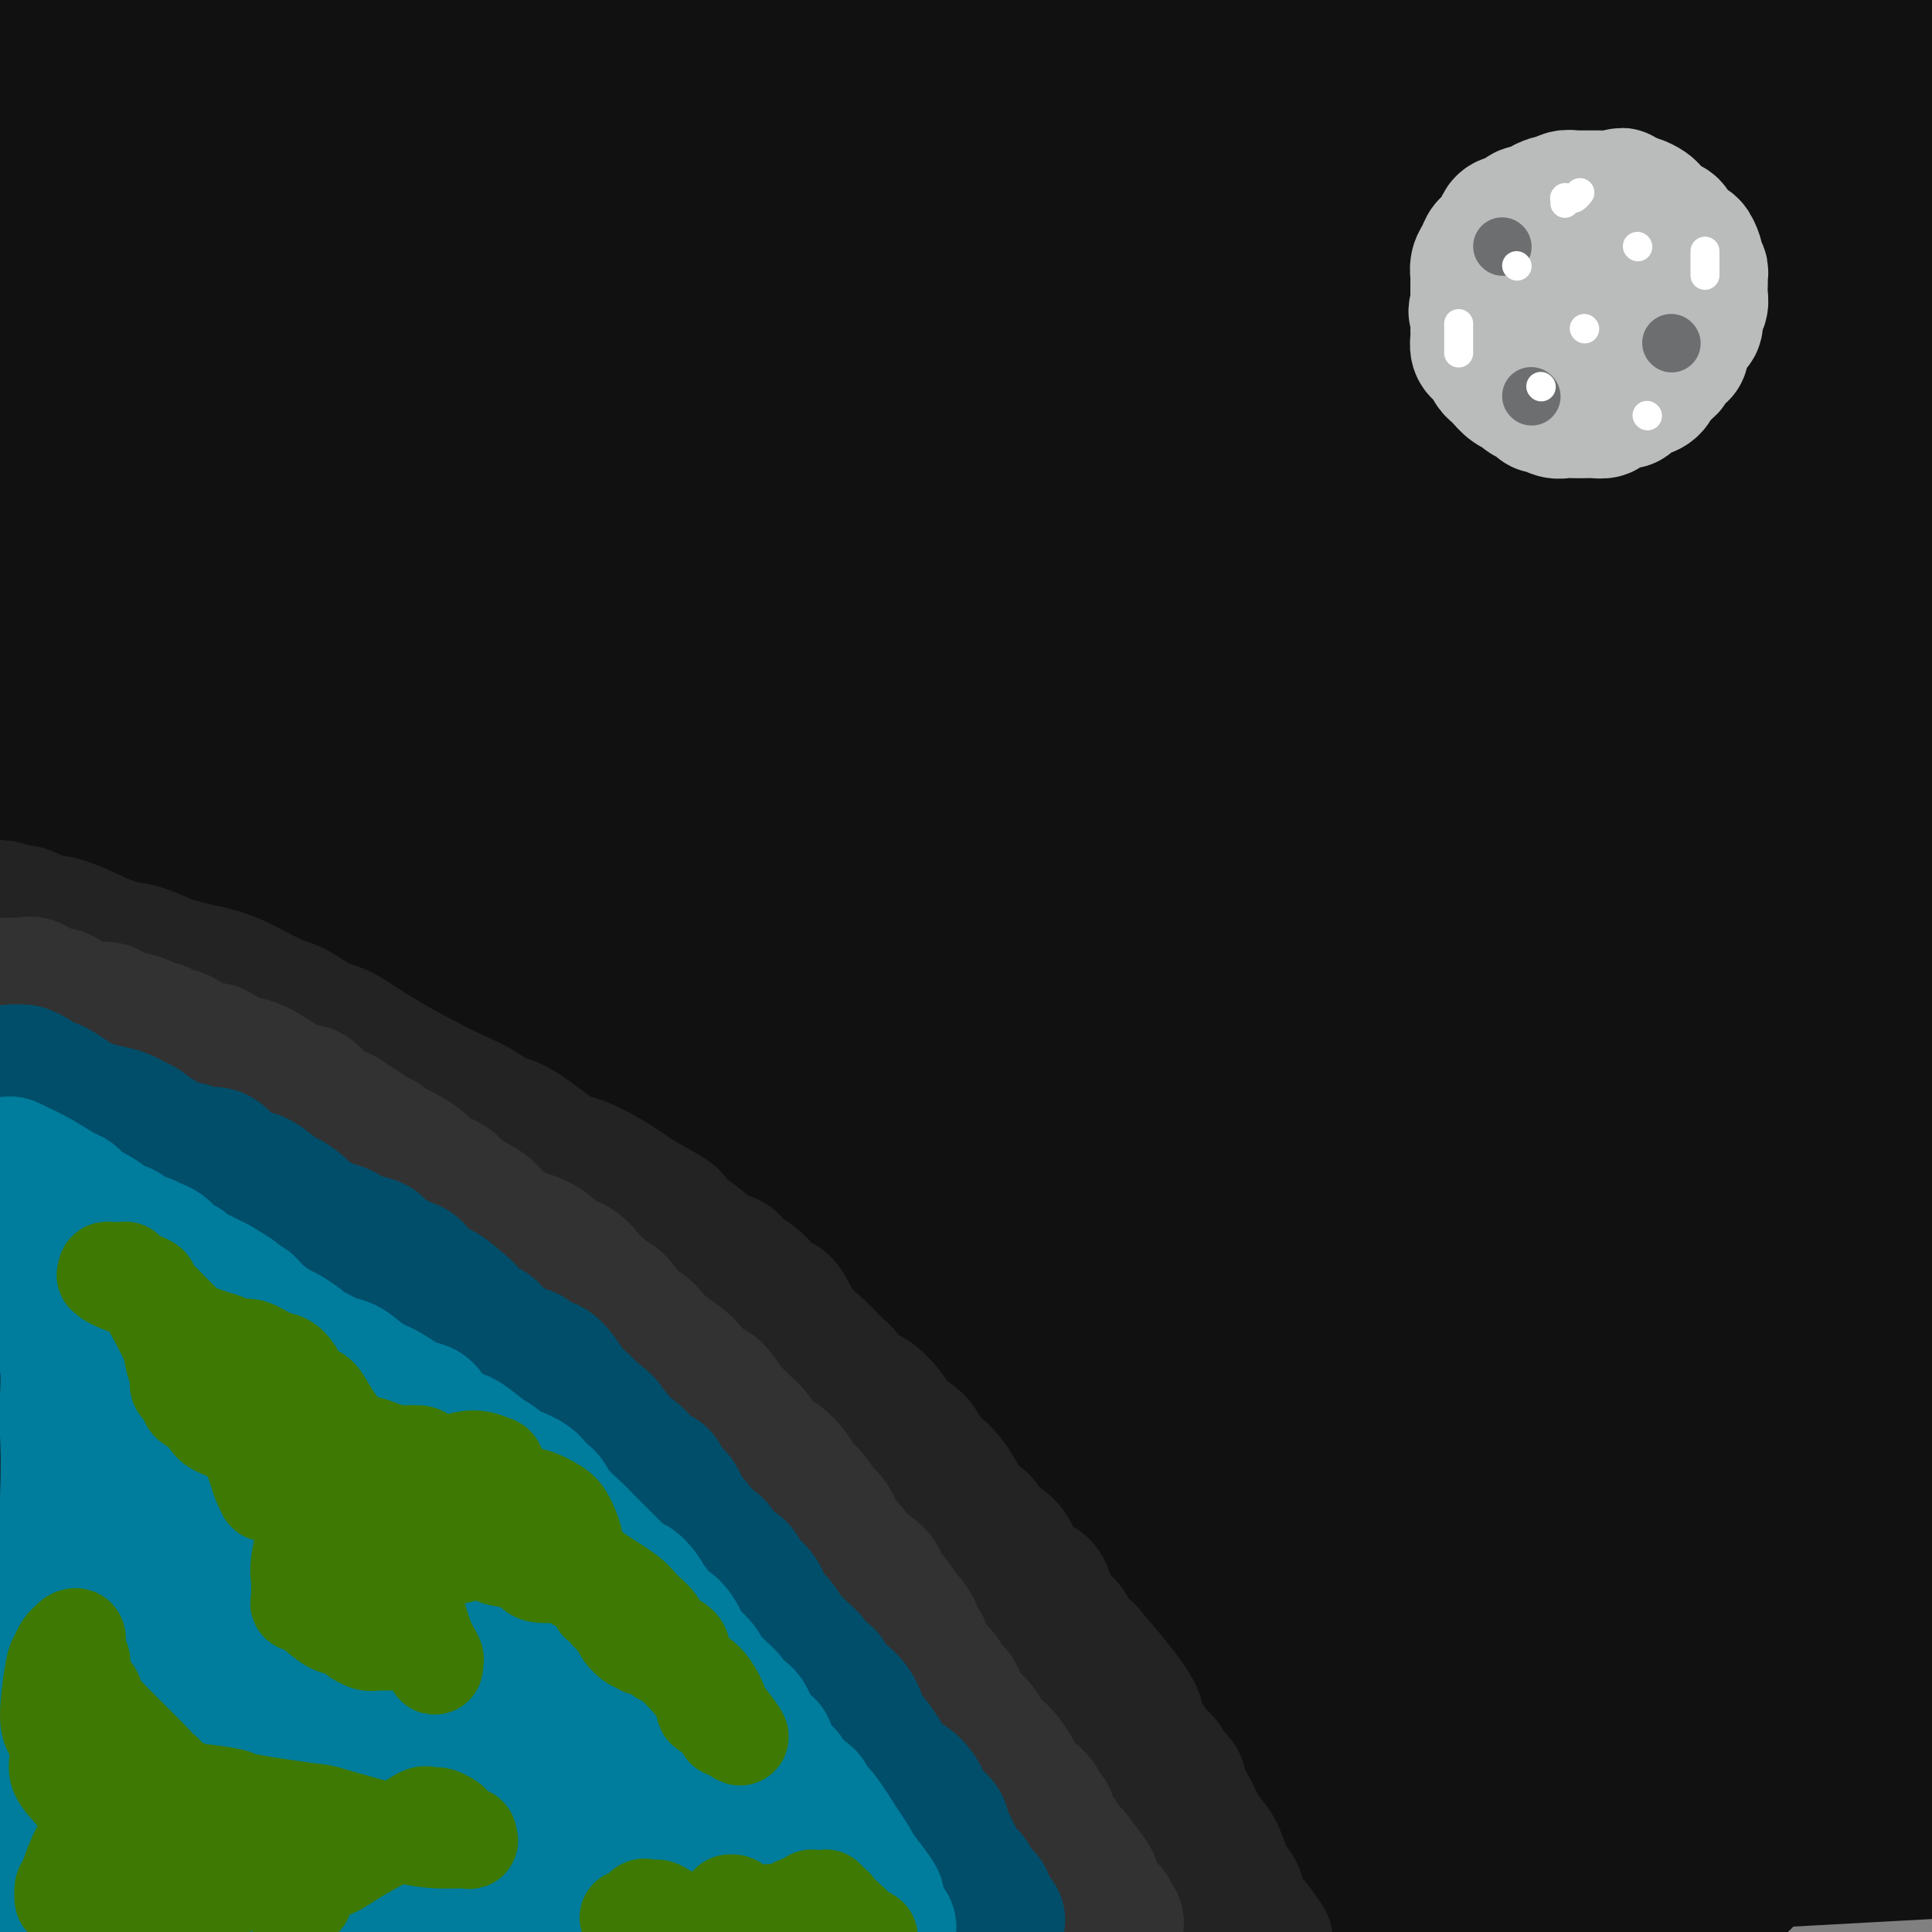 <svg viewBox='0 0 400 400' version='1.1' xmlns='http://www.w3.org/2000/svg' xmlns:xlink='http://www.w3.org/1999/xlink'><rect x="0" y="0" width="400" height="400" fill="#808080" stroke="none"/><g fill='none' stroke='rgb(17,17,17)' stroke-width='28' stroke-linecap='round' stroke-linejoin='round'><path d='M87,29c-9.185,1.536 -18.369,3.071 0,0c18.369,-3.071 64.292,-10.750 99,-16c34.708,-5.250 58.202,-8.071 75,-10c16.798,-1.929 26.899,-2.964 37,-4'/><path d='M256,2c12.152,-1.027 24.305,-2.055 0,0c-24.305,2.055 -85.067,7.192 -123,11c-37.933,3.808 -53.037,6.287 -65,8c-11.963,1.713 -20.785,2.658 -25,3c-4.215,0.342 -3.824,0.079 -4,0c-0.176,-0.079 -0.920,0.026 0,0c0.920,-0.026 3.504,-0.182 23,-3c19.496,-2.818 55.903,-8.297 93,-12c37.097,-3.703 74.885,-5.629 111,-8c36.115,-2.371 70.558,-5.185 105,-8'/><path d='M248,4c13.978,-0.111 27.956,-0.222 0,0c-27.956,0.222 -97.844,0.778 -150,1c-52.156,0.222 -86.578,0.111 -121,0'/><path d='M273,6c21.178,-1.000 42.356,-2.000 0,0c-42.356,2.000 -148.244,7.000 -209,10c-60.756,3.000 -76.378,4.000 -92,5'/><path d='M54,13c-21.933,1.400 -43.867,2.800 0,0c43.867,-2.800 153.533,-9.800 209,-13c55.467,-3.200 56.733,-2.600 58,-2'/><path d='M232,22c15.111,-0.844 30.222,-1.689 0,0c-30.222,1.689 -105.778,5.911 -158,9c-52.222,3.089 -81.111,5.044 -110,7'/><path d='M76,26c-22.333,1.600 -44.667,3.200 0,0c44.667,-3.200 156.333,-11.200 226,-15c69.667,-3.800 97.333,-3.400 125,-3'/><path d='M291,35c14.911,-1.111 29.822,-2.222 0,0c-29.822,2.222 -104.378,7.778 -171,12c-66.622,4.222 -125.311,7.111 -184,10'/><path d='M10,51c-12.339,0.857 -24.679,1.714 0,0c24.679,-1.714 86.375,-6.000 136,-9c49.625,-3.000 87.179,-4.714 129,-6c41.821,-1.286 87.911,-2.143 134,-3'/><path d='M231,55c16.022,-1.089 32.044,-2.178 0,0c-32.044,2.178 -112.156,7.622 -173,11c-60.844,3.378 -102.422,4.689 -144,6'/><path d='M159,31c-20.417,1.083 -40.833,2.167 0,0c40.833,-2.167 142.917,-7.583 245,-13'/><path d='M387,22c13.518,-1.095 27.036,-2.190 0,0c-27.036,2.190 -94.625,7.667 -156,12c-61.375,4.333 -116.536,7.524 -163,10c-46.464,2.476 -84.232,4.238 -122,6'/><path d='M0,42c-21.821,0.762 -43.643,1.524 0,0c43.643,-1.524 152.750,-5.333 223,-7c70.250,-1.667 101.643,-1.190 131,0c29.357,1.190 56.679,3.095 84,5'/><path d='M368,62c10.800,-1.689 21.600,-3.378 0,0c-21.600,3.378 -75.600,11.822 -143,19c-67.400,7.178 -148.200,13.089 -229,19'/><path d='M23,83c-13.673,1.536 -27.345,3.071 0,0c27.345,-3.071 95.708,-10.750 151,-16c55.292,-5.250 97.512,-8.071 139,-10c41.488,-1.929 82.244,-2.964 123,-4'/><path d='M313,75c25.244,-2.378 50.489,-4.756 0,0c-50.489,4.756 -176.711,16.644 -252,23c-75.289,6.356 -99.644,7.178 -124,8'/><path d='M66,88c-14.994,1.054 -29.988,2.107 0,0c29.988,-2.107 104.958,-7.375 165,-11c60.042,-3.625 105.155,-5.607 146,-7c40.845,-1.393 77.423,-2.196 114,-3'/><path d='M340,99c14.363,-1.756 28.726,-3.512 0,0c-28.726,3.512 -100.542,12.292 -166,19c-65.458,6.708 -124.560,11.345 -168,14c-43.440,2.655 -71.220,3.327 -99,4'/><path d='M145,107c-24.067,1.133 -48.133,2.267 0,0c48.133,-2.267 168.467,-7.933 237,-11c68.533,-3.067 85.267,-3.533 102,-4'/><path d='M345,116c15.530,-1.143 31.060,-2.286 0,0c-31.060,2.286 -108.708,8.000 -174,13c-65.292,5.000 -118.226,9.286 -163,12c-44.774,2.714 -81.387,3.857 -118,5'/><path d='M66,130c-13.494,0.952 -26.988,1.905 0,0c26.988,-1.905 94.458,-6.667 149,-10c54.542,-3.333 96.155,-5.238 127,-6c30.845,-0.762 50.923,-0.381 71,0'/><path d='M311,123c12.533,-0.556 25.067,-1.111 0,0c-25.067,1.111 -87.733,3.889 -155,5c-67.267,1.111 -139.133,0.556 -211,0'/><path d='M105,104c-26.324,0.710 -52.647,1.419 0,0c52.647,-1.419 184.265,-4.968 235,-6c50.735,-1.032 20.588,0.451 10,1c-10.588,0.549 -1.616,0.164 1,0c2.616,-0.164 -1.124,-0.106 -1,1c0.124,1.106 4.110,3.259 -41,9c-45.110,5.741 -139.317,15.069 -204,21c-64.683,5.931 -99.841,8.466 -135,11'/><path d='M19,136c-15.940,0.357 -31.881,0.714 0,0c31.881,-0.714 111.583,-2.500 179,-4c67.417,-1.500 122.548,-2.714 175,-3c52.452,-0.286 102.226,0.357 152,1'/><path d='M267,165c16.222,-1.089 32.444,-2.178 0,0c-32.444,2.178 -113.556,7.622 -174,11c-60.444,3.378 -100.222,4.689 -140,6'/><path d='M81,166c-24.244,1.778 -48.489,3.556 0,0c48.489,-3.556 169.711,-12.444 238,-17c68.289,-4.556 83.644,-4.778 99,-5'/><path d='M384,155c11.905,-1.351 23.810,-2.702 0,0c-23.810,2.702 -83.333,9.458 -142,15c-58.667,5.542 -116.476,9.869 -165,13c-48.524,3.131 -87.762,5.065 -127,7'/><path d='M151,153c-14.422,1.333 -28.844,2.667 0,0c28.844,-2.667 100.956,-9.333 151,-13c50.044,-3.667 78.022,-4.333 106,-5'/><path d='M381,144c12.208,-0.667 24.417,-1.333 0,0c-24.417,1.333 -85.458,4.667 -147,7c-61.542,2.333 -123.583,3.667 -178,4c-54.417,0.333 -101.208,-0.333 -148,-1'/><path d='M90,106c-7.153,0.575 -14.306,1.149 0,0c14.306,-1.149 50.071,-4.023 70,-5c19.929,-0.977 24.022,-0.057 27,0c2.978,0.057 4.842,-0.750 5,-1c0.158,-0.250 -1.391,0.057 1,0c2.391,-0.057 8.721,-0.477 -9,3c-17.721,3.477 -59.492,10.851 -100,16c-40.508,5.149 -79.754,8.075 -119,11'/><path d='M6,115c-11.900,0.909 -23.800,1.817 0,0c23.800,-1.817 83.299,-6.361 123,-9c39.701,-2.639 59.605,-3.374 74,-4c14.395,-0.626 23.280,-1.143 26,-1c2.720,0.143 -0.724,0.946 2,0c2.724,-0.946 11.618,-3.639 -1,0c-12.618,3.639 -46.748,13.611 -89,22c-42.252,8.389 -92.626,15.194 -143,22'/><path d='M75,175c-13.884,-0.381 -27.768,-0.762 0,0c27.768,0.762 97.188,2.668 141,4c43.812,1.332 62.016,2.089 84,4c21.984,1.911 47.748,4.976 59,6c11.252,1.024 7.990,0.006 7,0c-0.990,-0.006 0.290,0.998 1,1c0.710,0.002 0.850,-1.000 0,0c-0.850,1.000 -2.690,4.000 -47,9c-44.310,5.000 -131.088,12.000 -196,16c-64.912,4.000 -107.956,5.000 -151,6'/><path d='M186,198c-12.143,0.619 -24.286,1.238 0,0c24.286,-1.238 85.000,-4.333 127,-5c42.000,-0.667 65.286,1.095 82,2c16.714,0.905 26.857,0.952 37,1'/><path d='M236,206c3.399,-0.333 6.798,-0.667 0,0c-6.798,0.667 -23.792,2.333 -63,4c-39.208,1.667 -100.631,3.333 -144,4c-43.369,0.667 -68.685,0.333 -94,0'/><path d='M106,171c-13.137,1.524 -26.274,3.048 0,0c26.274,-3.048 91.958,-10.667 145,-15c53.042,-4.333 93.440,-5.381 125,-6c31.560,-0.619 54.280,-0.810 77,-1'/><path d='M342,162c22.000,-2.022 44.000,-4.044 0,0c-44.000,4.044 -154.000,14.156 -225,20c-71.000,5.844 -103.000,7.422 -135,9'/><path d='M70,179c-13.889,0.800 -27.778,1.600 0,0c27.778,-1.600 97.222,-5.600 165,-8c67.778,-2.400 133.889,-3.200 200,-4'/><path d='M291,204c11.343,-1.186 22.686,-2.371 0,0c-22.686,2.371 -79.400,8.300 -119,11c-39.600,2.700 -62.085,2.171 -79,2c-16.915,-0.171 -28.260,0.014 -32,0c-3.740,-0.014 0.126,-0.228 -1,0c-1.126,0.228 -7.244,0.898 0,0c7.244,-0.898 27.849,-3.364 53,-7c25.151,-3.636 54.848,-8.440 104,-13c49.152,-4.560 117.758,-8.874 160,-11c42.242,-2.126 58.121,-2.063 74,-2'/><path d='M365,204c11.192,-1.547 22.384,-3.093 0,0c-22.384,3.093 -78.343,10.826 -144,18c-65.657,7.174 -141.012,13.790 -178,17c-36.988,3.210 -35.610,3.015 -37,3c-1.390,-0.015 -5.548,0.149 -6,0c-0.452,-0.149 2.803,-0.612 -1,0c-3.803,0.612 -14.665,2.297 1,0c15.665,-2.297 57.855,-8.577 94,-14c36.145,-5.423 66.244,-9.988 99,-13c32.756,-3.012 68.168,-4.471 95,-6c26.832,-1.529 45.084,-3.129 55,-4c9.916,-0.871 11.496,-1.012 12,-1c0.504,0.012 -0.066,0.177 2,0c2.066,-0.177 6.770,-0.697 -2,0c-8.770,0.697 -31.015,2.611 -86,7c-54.985,4.389 -142.710,11.254 -202,16c-59.290,4.746 -90.145,7.373 -121,10'/><path d='M11,232c-12.517,1.668 -25.034,3.337 0,0c25.034,-3.337 87.620,-11.678 137,-17c49.380,-5.322 85.555,-7.623 123,-10c37.445,-2.377 76.159,-4.829 93,-6c16.841,-1.171 11.808,-1.060 10,-1c-1.808,0.060 -0.390,0.071 1,0c1.390,-0.071 2.751,-0.223 1,0c-1.751,0.223 -6.614,0.823 -49,5c-42.386,4.177 -122.296,11.932 -178,16c-55.704,4.068 -87.201,4.448 -114,5c-26.799,0.552 -48.899,1.276 -71,2'/><path d='M0,216c-9.552,1.280 -19.104,2.559 0,0c19.104,-2.559 66.865,-8.957 105,-13c38.135,-4.043 66.644,-5.732 100,-8c33.356,-2.268 71.557,-5.114 89,-6c17.443,-0.886 14.126,0.189 13,1c-1.126,0.811 -0.061,1.359 2,1c2.061,-0.359 5.118,-1.623 1,0c-4.118,1.623 -15.412,6.134 -37,11c-21.588,4.866 -53.470,10.089 -85,15c-31.530,4.911 -62.709,9.512 -91,13c-28.291,3.488 -53.694,5.862 -70,7c-16.306,1.138 -23.516,1.039 -27,1c-3.484,-0.039 -3.242,-0.020 -3,0'/><path d='M59,229c-16.214,1.131 -32.429,2.262 0,0c32.429,-2.262 113.500,-7.917 172,-10c58.500,-2.083 94.429,-0.595 129,1c34.571,1.595 67.786,3.298 101,5'/><path d='M352,262c8.493,-1.124 16.987,-2.249 0,0c-16.987,2.249 -59.454,7.870 -113,12c-53.546,4.130 -118.170,6.769 -152,8c-33.830,1.231 -36.865,1.053 -40,1c-3.135,-0.053 -6.372,0.020 -8,0c-1.628,-0.020 -1.649,-0.132 -1,0c0.649,0.132 1.968,0.510 23,-2c21.032,-2.510 61.778,-7.906 105,-12c43.222,-4.094 88.921,-6.884 132,-9c43.079,-2.116 83.540,-3.558 124,-5'/><path d='M298,274c13.324,-1.020 26.649,-2.039 0,0c-26.649,2.039 -93.270,7.138 -142,11c-48.730,3.862 -79.567,6.487 -103,8c-23.433,1.513 -39.461,1.912 -47,2c-7.539,0.088 -6.590,-0.136 -7,0c-0.410,0.136 -2.179,0.633 0,0c2.179,-0.633 8.306,-2.397 32,-7c23.694,-4.603 64.956,-12.047 104,-18c39.044,-5.953 75.870,-10.415 127,-14c51.130,-3.585 116.565,-6.292 182,-9'/><path d='M374,253c11.024,-0.425 22.049,-0.849 0,0c-22.049,0.849 -77.170,2.973 -118,5c-40.830,2.027 -67.369,3.959 -88,5c-20.631,1.041 -35.354,1.193 -43,1c-7.646,-0.193 -8.213,-0.731 -8,-1c0.213,-0.269 1.207,-0.268 0,0c-1.207,0.268 -4.616,0.804 2,0c6.616,-0.804 23.258,-2.947 60,-8c36.742,-5.053 93.584,-13.014 133,-18c39.416,-4.986 61.404,-6.996 76,-8c14.596,-1.004 21.798,-1.002 29,-1'/><path d='M348,232c2.691,-0.177 5.381,-0.354 0,0c-5.381,0.354 -18.834,1.239 -51,5c-32.166,3.761 -83.045,10.397 -127,15c-43.955,4.603 -80.987,7.172 -109,9c-28.013,1.828 -47.006,2.914 -66,4'/><path d='M28,258c-1.176,0.040 -2.351,0.080 0,0c2.351,-0.080 8.230,-0.278 47,-6c38.770,-5.722 110.431,-16.966 157,-22c46.569,-5.034 68.047,-3.857 86,-4c17.953,-0.143 32.380,-1.605 39,-2c6.620,-0.395 5.432,0.276 7,0c1.568,-0.276 5.893,-1.499 1,0c-4.893,1.499 -19.002,5.721 -48,11c-28.998,5.279 -72.884,11.613 -118,17c-45.116,5.387 -91.462,9.825 -132,14c-40.538,4.175 -75.269,8.088 -110,12'/><path d='M35,265c-7.681,0.541 -15.361,1.083 0,0c15.361,-1.083 53.764,-3.790 86,-5c32.236,-1.210 58.305,-0.924 78,0c19.695,0.924 33.017,2.484 41,3c7.983,0.516 10.627,-0.014 11,0c0.373,0.014 -1.524,0.571 0,0c1.524,-0.571 6.469,-2.272 0,0c-6.469,2.272 -24.353,8.516 -46,14c-21.647,5.484 -47.059,10.207 -84,15c-36.941,4.793 -85.412,9.655 -112,12c-26.588,2.345 -31.294,2.172 -36,2'/><path d='M-1,301c-9.102,0.901 -18.204,1.802 0,0c18.204,-1.802 63.715,-6.308 105,-11c41.285,-4.692 78.346,-9.571 116,-13c37.654,-3.429 75.901,-5.408 109,-6c33.099,-0.592 61.049,0.204 89,1'/><path d='M255,294c12.208,-0.851 24.417,-1.702 0,0c-24.417,1.702 -85.458,5.958 -129,9c-43.542,3.042 -69.583,4.869 -91,6c-21.417,1.131 -38.208,1.565 -55,2'/><path d='M16,310c-6.769,0.544 -13.537,1.088 0,0c13.537,-1.088 47.381,-3.807 99,-8c51.619,-4.193 121.013,-9.860 167,-12c45.987,-2.140 68.568,-0.754 87,0c18.432,0.754 32.716,0.877 47,1'/><path d='M391,306c10.351,-1.866 20.702,-3.732 0,0c-20.702,3.732 -72.456,13.062 -114,19c-41.544,5.938 -72.877,8.483 -122,12c-49.123,3.517 -116.035,8.005 -151,10c-34.965,1.995 -37.982,1.498 -41,1'/><path d='M7,335c-10.010,1.239 -20.019,2.478 0,0c20.019,-2.478 70.067,-8.675 115,-12c44.933,-3.325 84.751,-3.780 126,-5c41.249,-1.220 83.928,-3.206 119,-4c35.072,-0.794 62.536,-0.397 90,0'/><path d='M386,323c19.833,-1.036 39.667,-2.071 0,0c-39.667,2.071 -138.833,7.250 -206,11c-67.167,3.750 -102.333,6.071 -136,8c-33.667,1.929 -65.833,3.464 -98,5'/><path d='M95,328c-8.515,0.954 -17.030,1.908 0,0c17.030,-1.908 59.606,-6.680 104,-9c44.394,-2.320 90.607,-2.190 112,-2c21.393,0.190 17.966,0.440 17,1c-0.966,0.560 0.529,1.430 3,1c2.471,-0.430 5.919,-2.161 0,0c-5.919,2.161 -21.203,8.213 -32,12c-10.797,3.787 -17.105,5.309 -51,11c-33.895,5.691 -95.376,15.550 -131,21c-35.624,5.450 -45.392,6.491 -54,8c-8.608,1.509 -16.055,3.486 -19,4c-2.945,0.514 -1.389,-0.435 -4,0c-2.611,0.435 -9.391,2.254 2,0c11.391,-2.254 40.953,-8.580 71,-14c30.047,-5.420 60.579,-9.934 104,-14c43.421,-4.066 99.731,-7.686 128,-9c28.269,-1.314 28.496,-0.324 31,0c2.504,0.324 7.286,-0.017 7,0c-0.286,0.017 -5.640,0.394 0,0c5.640,-0.394 22.275,-1.559 -11,4c-33.275,5.559 -116.459,17.843 -176,25c-59.541,7.157 -95.440,9.188 -126,12c-30.560,2.812 -55.780,6.406 -81,10'/><path d='M69,385c-21.289,1.689 -42.578,3.378 0,0c42.578,-3.378 149.022,-11.822 218,-16c68.978,-4.178 100.489,-4.089 132,-4'/><path d='M387,384c10.970,-0.595 21.940,-1.190 0,0c-21.940,1.190 -76.792,4.167 -121,7c-44.208,2.833 -77.774,5.524 -108,7c-30.226,1.476 -57.113,1.738 -84,2'/><path d='M130,392c-8.946,0.560 -17.893,1.119 0,0c17.893,-1.119 62.625,-3.917 102,-6c39.375,-2.083 73.393,-3.452 104,-4c30.607,-0.548 57.804,-0.274 85,0'/><path d='M291,399c16.583,-0.750 33.167,-1.500 0,0c-33.167,1.500 -116.083,5.250 -199,9'/><path d='M43,399c-9.917,1.331 -19.835,2.662 0,0c19.835,-2.662 69.422,-9.315 106,-13c36.578,-3.685 60.148,-4.400 88,-5c27.852,-0.600 59.985,-1.086 75,-1c15.015,0.086 12.911,0.743 12,1c-0.911,0.257 -0.629,0.115 2,0c2.629,-0.115 7.605,-0.202 0,0c-7.605,0.202 -27.791,0.693 -57,2c-29.209,1.307 -67.441,3.429 -110,5c-42.559,1.571 -89.445,2.592 -127,3c-37.555,0.408 -65.777,0.204 -94,0'/><path d='M-1,366c-1.905,0.113 -3.810,0.226 0,0c3.810,-0.226 13.335,-0.792 18,-1c4.665,-0.208 4.471,-0.060 5,0c0.529,0.060 1.783,0.030 2,0c0.217,-0.030 -0.602,-0.060 0,0c0.602,0.060 2.623,0.208 -1,1c-3.623,0.792 -12.892,2.226 -23,3c-10.108,0.774 -21.054,0.887 -32,1'/><path d='M18,359c-2.146,0.000 -4.293,0.000 0,0c4.293,-0.000 15.024,-0.000 21,0c5.976,0.000 7.197,0.000 9,0c1.803,-0.000 4.186,-0.000 5,0c0.814,0.000 0.057,0.001 0,0c-0.057,-0.001 0.586,-0.004 1,0c0.414,0.004 0.598,0.015 0,0c-0.598,-0.015 -1.979,-0.056 -5,1c-3.021,1.056 -7.682,3.208 -11,4c-3.318,0.792 -5.294,0.224 -7,0c-1.706,-0.224 -3.144,-0.103 -4,0c-0.856,0.103 -1.131,0.189 -1,0c0.131,-0.189 0.669,-0.653 0,-1c-0.669,-0.347 -2.545,-0.577 2,-1c4.545,-0.423 15.511,-1.039 24,-2c8.489,-0.961 14.503,-2.265 29,-3c14.497,-0.735 37.479,-0.899 53,-1c15.521,-0.101 23.581,-0.137 35,0c11.419,0.137 26.196,0.447 40,0c13.804,-0.447 26.635,-1.650 44,-2c17.365,-0.350 39.264,0.152 53,0c13.736,-0.152 19.310,-0.959 25,-1c5.690,-0.041 11.497,0.682 17,1c5.503,0.318 10.702,0.230 14,0c3.298,-0.230 4.693,-0.601 7,-1c2.307,-0.399 5.524,-0.825 8,-1c2.476,-0.175 4.210,-0.099 5,0c0.790,0.099 0.634,0.220 1,0c0.366,-0.220 1.253,-0.781 2,-1c0.747,-0.219 1.355,-0.098 2,0c0.645,0.098 1.327,0.171 2,0c0.673,-0.171 1.336,-0.585 2,-1'/><path d='M391,350c4.465,-0.881 1.127,-1.084 0,-1c-1.127,0.084 -0.042,0.453 1,0c1.042,-0.453 2.042,-1.730 1,0c-1.042,1.730 -4.127,6.466 -8,12c-3.873,5.534 -8.535,11.867 -15,19c-6.465,7.133 -14.732,15.067 -23,23'/></g>
<g fill='none' stroke='rgb(35,35,35)' stroke-width='28' stroke-linecap='round' stroke-linejoin='round'><path d='M5,204c0.465,-0.042 0.930,-0.084 2,0c1.070,0.084 2.743,0.293 6,1c3.257,0.707 8.096,1.913 12,3c3.904,1.087 6.871,2.055 9,3c2.129,0.945 3.418,1.866 5,2c1.582,0.134 3.458,-0.521 5,0c1.542,0.521 2.752,2.217 4,3c1.248,0.783 2.536,0.654 4,1c1.464,0.346 3.104,1.166 5,2c1.896,0.834 4.047,1.683 6,2c1.953,0.317 3.708,0.103 6,1c2.292,0.897 5.122,2.906 7,4c1.878,1.094 2.804,1.272 4,2c1.196,0.728 2.660,2.007 4,3c1.340,0.993 2.555,1.700 5,3c2.445,1.300 6.119,3.191 9,5c2.881,1.809 4.968,3.534 7,5c2.032,1.466 4.009,2.671 6,4c1.991,1.329 3.998,2.781 6,4c2.002,1.219 4.001,2.205 7,4c2.999,1.795 7.000,4.397 11,7'/><path d='M135,263c11.318,6.759 6.613,3.158 6,3c-0.613,-0.158 2.865,3.128 5,5c2.135,1.872 2.925,2.330 5,4c2.075,1.670 5.433,4.553 8,7c2.567,2.447 4.343,4.458 6,6c1.657,1.542 3.194,2.613 5,4c1.806,1.387 3.882,3.089 5,4c1.118,0.911 1.278,1.031 3,3c1.722,1.969 5.007,5.786 7,8c1.993,2.214 2.693,2.826 4,4c1.307,1.174 3.219,2.912 4,4c0.781,1.088 0.431,1.527 2,3c1.569,1.473 5.058,3.982 7,6c1.942,2.018 2.338,3.547 3,5c0.662,1.453 1.591,2.831 3,5c1.409,2.169 3.299,5.130 5,8c1.701,2.870 3.212,5.650 4,7c0.788,1.350 0.853,1.272 1,2c0.147,0.728 0.378,2.264 1,3c0.622,0.736 1.637,0.674 2,1c0.363,0.326 0.076,1.040 1,3c0.924,1.960 3.060,5.165 4,7c0.940,1.835 0.686,2.301 1,3c0.314,0.699 1.197,1.630 2,3c0.803,1.370 1.526,3.179 2,4c0.474,0.821 0.701,0.653 1,1c0.299,0.347 0.671,1.209 1,2c0.329,0.791 0.614,1.511 1,2c0.386,0.489 0.873,0.747 1,1c0.127,0.253 -0.107,0.501 0,1c0.107,0.499 0.553,1.250 1,2'/><path d='M236,384c5.199,9.226 1.198,2.291 0,0c-1.198,-2.291 0.407,0.064 1,1c0.593,0.936 0.172,0.455 0,0c-0.172,-0.455 -0.096,-0.883 0,-1c0.096,-0.117 0.211,0.076 0,0c-0.211,-0.076 -0.747,-0.421 -1,-1c-0.253,-0.579 -0.222,-1.394 -1,-3c-0.778,-1.606 -2.366,-4.005 -4,-6c-1.634,-1.995 -3.315,-3.588 -5,-6c-1.685,-2.412 -3.374,-5.645 -5,-8c-1.626,-2.355 -3.189,-3.833 -5,-6c-1.811,-2.167 -3.869,-5.023 -5,-7c-1.131,-1.977 -1.334,-3.077 -3,-5c-1.666,-1.923 -4.794,-4.671 -7,-7c-2.206,-2.329 -3.490,-4.241 -5,-6c-1.510,-1.759 -3.245,-3.365 -5,-5c-1.755,-1.635 -3.528,-3.297 -5,-5c-1.472,-1.703 -2.641,-3.445 -5,-6c-2.359,-2.555 -5.907,-5.923 -8,-8c-2.093,-2.077 -2.731,-2.862 -4,-4c-1.269,-1.138 -3.169,-2.628 -5,-4c-1.831,-1.372 -3.591,-2.625 -6,-5c-2.409,-2.375 -5.466,-5.873 -8,-8c-2.534,-2.127 -4.547,-2.882 -7,-4c-2.453,-1.118 -5.348,-2.599 -9,-5c-3.652,-2.401 -8.060,-5.723 -12,-8c-3.940,-2.277 -7.411,-3.508 -13,-6c-5.589,-2.492 -13.294,-6.246 -21,-10'/><path d='M88,251c-11.448,-6.462 -9.067,-6.117 -10,-7c-0.933,-0.883 -5.179,-2.995 -9,-5c-3.821,-2.005 -7.217,-3.904 -9,-5c-1.783,-1.096 -1.952,-1.389 -3,-2c-1.048,-0.611 -2.975,-1.539 -4,-2c-1.025,-0.461 -1.146,-0.456 -2,-1c-0.854,-0.544 -2.440,-1.636 -3,-2c-0.560,-0.364 -0.095,0.002 -4,-1c-3.905,-1.002 -12.179,-3.371 -18,-5c-5.821,-1.629 -9.189,-2.519 -12,-3c-2.811,-0.481 -5.064,-0.553 -7,-1c-1.936,-0.447 -3.553,-1.271 -5,-2c-1.447,-0.729 -2.723,-1.365 -4,-2'/><path d='M6,216c-0.649,-0.384 -1.298,-0.768 0,0c1.298,0.768 4.544,2.688 8,5c3.456,2.312 7.122,5.015 10,7c2.878,1.985 4.967,3.253 8,5c3.033,1.747 7.010,3.973 11,6c3.990,2.027 7.992,3.856 12,6c4.008,2.144 8.020,4.603 13,8c4.980,3.397 10.928,7.731 14,10c3.072,2.269 3.269,2.473 4,3c0.731,0.527 1.997,1.378 3,2c1.003,0.622 1.744,1.015 3,2c1.256,0.985 3.029,2.563 5,4c1.971,1.437 4.142,2.735 6,4c1.858,1.265 3.403,2.497 6,5c2.597,2.503 6.246,6.276 9,9c2.754,2.724 4.613,4.400 8,7c3.387,2.600 8.304,6.125 11,8c2.696,1.875 3.173,2.101 4,3c0.827,0.899 2.005,2.470 3,3c0.995,0.530 1.807,0.021 3,1c1.193,0.979 2.768,3.448 4,5c1.232,1.552 2.119,2.186 3,3c0.881,0.814 1.754,1.807 3,3c1.246,1.193 2.866,2.584 4,4c1.134,1.416 1.782,2.855 3,4c1.218,1.145 3.005,1.995 4,3c0.995,1.005 1.197,2.166 2,3c0.803,0.834 2.207,1.342 3,2c0.793,0.658 0.975,1.465 2,3c1.025,1.535 2.891,3.798 4,5c1.109,1.202 1.460,1.343 2,2c0.540,0.657 1.270,1.828 2,3'/><path d='M183,354c6.026,6.887 3.090,4.104 2,4c-1.090,-0.104 -0.335,2.470 1,4c1.335,1.530 3.249,2.015 4,3c0.751,0.985 0.341,2.471 1,4c0.659,1.529 2.389,3.100 3,4c0.611,0.900 0.102,1.129 1,3c0.898,1.871 3.201,5.384 4,7c0.799,1.616 0.094,1.336 0,2c-0.094,0.664 0.423,2.272 1,3c0.577,0.728 1.215,0.577 2,1c0.785,0.423 1.719,1.422 2,2c0.281,0.578 -0.091,0.736 0,1c0.091,0.264 0.643,0.635 1,1c0.357,0.365 0.518,0.725 1,1c0.482,0.275 1.284,0.466 2,1c0.716,0.534 1.347,1.411 2,2c0.653,0.589 1.330,0.890 2,1c0.670,0.110 1.335,0.030 2,0c0.665,-0.030 1.330,-0.008 2,0c0.670,0.008 1.344,0.002 2,0c0.656,-0.002 1.293,-0.001 2,0c0.707,0.001 1.482,0.000 2,0c0.518,-0.000 0.777,-0.000 1,0c0.223,0.000 0.411,0.000 1,0c0.589,-0.000 1.580,-0.000 2,0c0.420,0.000 0.269,0.000 1,0c0.731,-0.000 2.342,-0.000 3,0c0.658,0.000 0.362,0.000 1,0c0.638,-0.000 2.210,-0.000 3,0c0.790,0.000 0.797,0.000 1,0c0.203,-0.000 0.601,-0.000 1,0'/><path d='M236,398c3.585,-0.017 1.549,-0.061 1,0c-0.549,0.061 0.389,0.225 1,0c0.611,-0.225 0.896,-0.840 1,-1c0.104,-0.160 0.028,0.137 0,0c-0.028,-0.137 -0.007,-0.706 0,-1c0.007,-0.294 0.002,-0.312 0,-1c-0.002,-0.688 0.000,-2.046 0,-3c-0.000,-0.954 -0.003,-1.503 0,-2c0.003,-0.497 0.012,-0.941 0,-2c-0.012,-1.059 -0.045,-2.733 0,-4c0.045,-1.267 0.170,-2.128 0,-3c-0.170,-0.872 -0.634,-1.756 -1,-3c-0.366,-1.244 -0.635,-2.849 -1,-4c-0.365,-1.151 -0.826,-1.849 -1,-3c-0.174,-1.151 -0.060,-2.754 -1,-5c-0.940,-2.246 -2.934,-5.136 -4,-7c-1.066,-1.864 -1.205,-2.701 -2,-4c-0.795,-1.299 -2.246,-3.059 -3,-4c-0.754,-0.941 -0.811,-1.062 -2,-3c-1.189,-1.938 -3.509,-5.694 -5,-8c-1.491,-2.306 -2.155,-3.161 -3,-4c-0.845,-0.839 -1.873,-1.660 -3,-3c-1.127,-1.340 -2.352,-3.197 -4,-5c-1.648,-1.803 -3.719,-3.551 -5,-5c-1.281,-1.449 -1.771,-2.601 -3,-4c-1.229,-1.399 -3.198,-3.047 -5,-5c-1.802,-1.953 -3.439,-4.211 -5,-6c-1.561,-1.789 -3.047,-3.108 -5,-5c-1.953,-1.892 -4.372,-4.355 -6,-6c-1.628,-1.645 -2.465,-2.470 -4,-4c-1.535,-1.530 -3.767,-3.765 -6,-6'/><path d='M170,287c-7.996,-8.520 -4.987,-5.321 -6,-6c-1.013,-0.679 -6.049,-5.237 -9,-8c-2.951,-2.763 -3.817,-3.733 -5,-5c-1.183,-1.267 -2.682,-2.831 -4,-4c-1.318,-1.169 -2.453,-1.942 -4,-3c-1.547,-1.058 -3.506,-2.402 -5,-4c-1.494,-1.598 -2.524,-3.450 -4,-5c-1.476,-1.550 -3.400,-2.797 -5,-4c-1.600,-1.203 -2.877,-2.363 -4,-3c-1.123,-0.637 -2.092,-0.751 -4,-2c-1.908,-1.249 -4.756,-3.635 -7,-5c-2.244,-1.365 -3.884,-1.710 -6,-3c-2.116,-1.290 -4.707,-3.523 -7,-5c-2.293,-1.477 -4.286,-2.196 -8,-4c-3.714,-1.804 -9.147,-4.694 -13,-7c-3.853,-2.306 -6.124,-4.029 -8,-5c-1.876,-0.971 -3.355,-1.191 -5,-2c-1.645,-0.809 -3.455,-2.206 -5,-3c-1.545,-0.794 -2.824,-0.985 -5,-2c-2.176,-1.015 -5.250,-2.854 -8,-4c-2.750,-1.146 -5.177,-1.601 -7,-2c-1.823,-0.399 -3.042,-0.743 -4,-1c-0.958,-0.257 -1.655,-0.427 -3,-1c-1.345,-0.573 -3.337,-1.550 -5,-2c-1.663,-0.450 -2.998,-0.372 -5,-1c-2.002,-0.628 -4.670,-1.962 -7,-3c-2.330,-1.038 -4.323,-1.781 -6,-2c-1.677,-0.219 -3.037,0.086 -4,0c-0.963,-0.086 -1.528,-0.562 -2,-1c-0.472,-0.438 -0.849,-0.840 -1,-1c-0.151,-0.160 -0.075,-0.080 0,0'/><path d='M4,189c-7.096,-2.165 -2.836,-0.577 -1,0c1.836,0.577 1.248,0.143 1,0c-0.248,-0.143 -0.155,0.006 0,0c0.155,-0.006 0.372,-0.167 1,0c0.628,0.167 1.669,0.663 2,1c0.331,0.337 -0.046,0.517 1,1c1.046,0.483 3.515,1.270 6,2c2.485,0.730 4.986,1.402 7,2c2.014,0.598 3.542,1.121 6,2c2.458,0.879 5.847,2.112 8,3c2.153,0.888 3.071,1.430 4,2c0.929,0.570 1.871,1.167 4,2c2.129,0.833 5.446,1.902 8,3c2.554,1.098 4.344,2.227 6,3c1.656,0.773 3.177,1.192 5,2c1.823,0.808 3.948,2.005 6,3c2.052,0.995 4.033,1.786 6,3c1.967,1.214 3.922,2.850 6,4c2.078,1.150 4.279,1.814 7,3c2.721,1.186 5.963,2.896 8,4c2.037,1.104 2.868,1.604 4,2c1.132,0.396 2.566,0.689 4,1c1.434,0.311 2.868,0.641 5,2c2.132,1.359 4.963,3.746 7,5c2.037,1.254 3.279,1.376 5,2c1.721,0.624 3.920,1.750 6,3c2.080,1.250 4.040,2.625 6,4'/><path d='M132,248c11.667,6.295 5.834,4.032 5,4c-0.834,-0.032 3.331,2.168 6,4c2.669,1.832 3.841,3.297 5,4c1.159,0.703 2.306,0.643 3,1c0.694,0.357 0.937,1.131 2,2c1.063,0.869 2.948,1.834 4,3c1.052,1.166 1.272,2.533 2,3c0.728,0.467 1.963,0.035 3,1c1.037,0.965 1.877,3.328 3,5c1.123,1.672 2.529,2.655 4,4c1.471,1.345 3.007,3.052 4,4c0.993,0.948 1.443,1.135 2,2c0.557,0.865 1.221,2.407 2,3c0.779,0.593 1.675,0.236 3,1c1.325,0.764 3.080,2.648 4,4c0.920,1.352 1.004,2.172 2,3c0.996,0.828 2.905,1.665 4,3c1.095,1.335 1.377,3.169 2,4c0.623,0.831 1.589,0.658 3,2c1.411,1.342 3.267,4.197 4,6c0.733,1.803 0.341,2.553 1,3c0.659,0.447 2.367,0.589 3,1c0.633,0.411 0.190,1.090 1,2c0.810,0.910 2.873,2.050 4,3c1.127,0.950 1.318,1.710 2,3c0.682,1.290 1.855,3.112 3,4c1.145,0.888 2.263,0.843 3,2c0.737,1.157 1.095,3.516 2,5c0.905,1.484 2.359,2.092 3,3c0.641,0.908 0.469,2.117 1,3c0.531,0.883 1.766,1.442 3,2'/><path d='M225,342c10.100,11.744 3.851,5.103 2,3c-1.851,-2.103 0.697,0.332 3,3c2.303,2.668 4.361,5.568 5,7c0.639,1.432 -0.143,1.395 0,2c0.143,0.605 1.209,1.853 2,3c0.791,1.147 1.307,2.194 2,3c0.693,0.806 1.565,1.373 2,2c0.435,0.627 0.434,1.315 1,2c0.566,0.685 1.699,1.366 2,2c0.301,0.634 -0.229,1.220 0,2c0.229,0.780 1.216,1.753 2,3c0.784,1.247 1.366,2.769 2,4c0.634,1.231 1.321,2.172 2,3c0.679,0.828 1.350,1.543 2,3c0.650,1.457 1.279,3.656 2,5c0.721,1.344 1.533,1.835 2,3c0.467,1.165 0.587,3.006 1,4c0.413,0.994 1.118,1.141 2,2c0.882,0.859 1.941,2.429 3,4'/><path d='M202,363c1.399,1.595 2.798,3.190 6,8c3.202,4.810 8.208,12.833 11,18c2.792,5.167 3.369,7.476 4,9c0.631,1.524 1.315,2.262 2,3'/></g>
<g fill='none' stroke='rgb(50,50,50)' stroke-width='28' stroke-linecap='round' stroke-linejoin='round'><path d='M2,207c0.200,-0.238 0.400,-0.477 1,0c0.600,0.477 1.599,1.668 2,2c0.401,0.332 0.204,-0.195 1,0c0.796,0.195 2.583,1.113 4,2c1.417,0.887 2.462,1.743 3,2c0.538,0.257 0.568,-0.086 1,0c0.432,0.086 1.267,0.601 2,1c0.733,0.399 1.365,0.681 2,1c0.635,0.319 1.272,0.673 2,1c0.728,0.327 1.545,0.626 2,1c0.455,0.374 0.546,0.821 1,1c0.454,0.179 1.271,0.089 2,0c0.729,-0.089 1.369,-0.178 2,0c0.631,0.178 1.254,0.624 2,1c0.746,0.376 1.617,0.681 2,1c0.383,0.319 0.278,0.653 1,1c0.722,0.347 2.271,0.709 3,1c0.729,0.291 0.637,0.512 1,1c0.363,0.488 1.182,1.244 2,2'/><path d='M38,225c5.799,3.036 2.296,1.626 1,1c-1.296,-0.626 -0.384,-0.467 1,0c1.384,0.467 3.241,1.242 4,2c0.759,0.758 0.421,1.498 1,2c0.579,0.502 2.077,0.765 3,1c0.923,0.235 1.273,0.443 2,1c0.727,0.557 1.832,1.462 3,2c1.168,0.538 2.400,0.708 3,1c0.600,0.292 0.568,0.707 1,1c0.432,0.293 1.327,0.464 2,1c0.673,0.536 1.124,1.438 2,2c0.876,0.562 2.178,0.783 3,1c0.822,0.217 1.165,0.429 2,1c0.835,0.571 2.164,1.500 3,2c0.836,0.500 1.180,0.570 2,1c0.820,0.430 2.117,1.221 3,2c0.883,0.779 1.351,1.546 2,2c0.649,0.454 1.480,0.594 2,1c0.520,0.406 0.729,1.079 2,2c1.271,0.921 3.603,2.091 5,3c1.397,0.909 1.860,1.558 3,2c1.140,0.442 2.959,0.678 4,1c1.041,0.322 1.304,0.731 2,1c0.696,0.269 1.826,0.400 3,1c1.174,0.600 2.393,1.670 3,2c0.607,0.330 0.603,-0.081 1,0c0.397,0.081 1.195,0.654 2,1c0.805,0.346 1.618,0.464 2,1c0.382,0.536 0.334,1.491 1,2c0.666,0.509 2.048,0.574 3,1c0.952,0.426 1.476,1.213 2,2'/><path d='M111,268c11.671,6.766 4.348,2.180 2,1c-2.348,-1.180 0.277,1.045 2,2c1.723,0.955 2.543,0.641 3,1c0.457,0.359 0.550,1.390 1,2c0.450,0.610 1.258,0.797 2,1c0.742,0.203 1.420,0.422 2,1c0.580,0.578 1.064,1.516 2,2c0.936,0.484 2.324,0.514 3,1c0.676,0.486 0.638,1.430 1,2c0.362,0.570 1.122,0.768 2,1c0.878,0.232 1.873,0.499 3,1c1.127,0.501 2.385,1.237 3,2c0.615,0.763 0.589,1.554 1,2c0.411,0.446 1.261,0.547 2,1c0.739,0.453 1.367,1.257 2,2c0.633,0.743 1.272,1.425 2,2c0.728,0.575 1.546,1.042 2,2c0.454,0.958 0.544,2.408 1,3c0.456,0.592 1.277,0.328 2,1c0.723,0.672 1.349,2.281 2,3c0.651,0.719 1.329,0.550 2,1c0.671,0.450 1.335,1.520 2,2c0.665,0.480 1.330,0.370 2,1c0.670,0.630 1.344,1.998 2,3c0.656,1.002 1.293,1.637 2,2c0.707,0.363 1.485,0.454 2,1c0.515,0.546 0.768,1.547 1,2c0.232,0.453 0.444,0.359 1,1c0.556,0.641 1.457,2.019 2,3c0.543,0.981 0.726,1.566 1,2c0.274,0.434 0.637,0.717 1,1'/><path d='M169,320c4.997,5.810 1.491,2.835 1,2c-0.491,-0.835 2.035,0.468 3,1c0.965,0.532 0.368,0.292 1,1c0.632,0.708 2.491,2.366 3,3c0.509,0.634 -0.332,0.246 0,1c0.332,0.754 1.836,2.652 3,4c1.164,1.348 1.988,2.148 3,3c1.012,0.852 2.211,1.757 3,3c0.789,1.243 1.166,2.823 2,4c0.834,1.177 2.123,1.953 3,3c0.877,1.047 1.341,2.367 2,3c0.659,0.633 1.514,0.578 2,1c0.486,0.422 0.602,1.320 1,2c0.398,0.680 1.079,1.141 2,2c0.921,0.859 2.081,2.116 3,3c0.919,0.884 1.598,1.395 2,2c0.402,0.605 0.527,1.303 1,2c0.473,0.697 1.293,1.391 2,2c0.707,0.609 1.302,1.132 2,2c0.698,0.868 1.500,2.081 2,3c0.500,0.919 0.697,1.545 1,2c0.303,0.455 0.712,0.738 1,1c0.288,0.262 0.454,0.503 1,1c0.546,0.497 1.470,1.251 2,2c0.530,0.749 0.666,1.494 1,2c0.334,0.506 0.867,0.773 1,1c0.133,0.227 -0.133,0.414 0,1c0.133,0.586 0.664,1.569 1,2c0.336,0.431 0.475,0.308 1,1c0.525,0.692 1.436,2.198 2,3c0.564,0.802 0.782,0.901 1,1'/><path d='M222,384c8.146,10.246 2.010,3.863 0,2c-2.010,-1.863 0.105,0.796 1,2c0.895,1.204 0.569,0.952 1,1c0.431,0.048 1.617,0.394 2,1c0.383,0.606 -0.038,1.472 0,2c0.038,0.528 0.535,0.719 1,1c0.465,0.281 0.899,0.654 1,1c0.101,0.346 -0.131,0.666 0,1c0.131,0.334 0.623,0.682 1,1c0.377,0.318 0.637,0.607 1,1c0.363,0.393 0.829,0.889 1,1c0.171,0.111 0.046,-0.162 0,0c-0.046,0.162 -0.013,0.761 0,1c0.013,0.239 0.007,0.120 0,0'/><path d='M231,398c-0.032,-0.024 -0.064,-0.048 0,0c0.064,0.048 0.224,0.168 0,0c-0.224,-0.168 -0.833,-0.622 -1,-1c-0.167,-0.378 0.108,-0.678 0,-1c-0.108,-0.322 -0.601,-0.667 -1,-1c-0.399,-0.333 -0.706,-0.655 -1,-1c-0.294,-0.345 -0.575,-0.712 -1,-1c-0.425,-0.288 -0.994,-0.498 -1,-1c-0.006,-0.502 0.553,-1.295 0,-2c-0.553,-0.705 -2.216,-1.320 -3,-2c-0.784,-0.680 -0.687,-1.424 -1,-2c-0.313,-0.576 -1.036,-0.983 -2,-2c-0.964,-1.017 -2.169,-2.642 -3,-4c-0.831,-1.358 -1.287,-2.448 -2,-3c-0.713,-0.552 -1.683,-0.566 -2,-1c-0.317,-0.434 0.017,-1.287 0,-2c-0.017,-0.713 -0.386,-1.286 -1,-2c-0.614,-0.714 -1.473,-1.569 -2,-2c-0.527,-0.431 -0.722,-0.437 -1,-1c-0.278,-0.563 -0.638,-1.684 -1,-2c-0.362,-0.316 -0.727,0.172 -1,0c-0.273,-0.172 -0.453,-1.005 -1,-2c-0.547,-0.995 -1.460,-2.152 -2,-3c-0.540,-0.848 -0.707,-1.386 -1,-2c-0.293,-0.614 -0.712,-1.305 -1,-2c-0.288,-0.695 -0.443,-1.394 -1,-2c-0.557,-0.606 -1.514,-1.119 -2,-2c-0.486,-0.881 -0.500,-2.128 -1,-3c-0.500,-0.872 -1.484,-1.368 -2,-2c-0.516,-0.632 -0.562,-1.401 -1,-2c-0.438,-0.599 -1.268,-1.028 -2,-2c-0.732,-0.972 -1.366,-2.486 -2,-4'/><path d='M191,341c-6.518,-9.691 -2.813,-5.418 -2,-4c0.813,1.418 -1.265,-0.018 -2,-1c-0.735,-0.982 -0.127,-1.509 -1,-3c-0.873,-1.491 -3.227,-3.947 -4,-5c-0.773,-1.053 0.036,-0.703 0,-1c-0.036,-0.297 -0.915,-1.242 -2,-2c-1.085,-0.758 -2.374,-1.329 -3,-2c-0.626,-0.671 -0.589,-1.442 -1,-2c-0.411,-0.558 -1.270,-0.902 -2,-2c-0.730,-1.098 -1.331,-2.950 -2,-4c-0.669,-1.050 -1.405,-1.298 -2,-2c-0.595,-0.702 -1.050,-1.859 -2,-3c-0.950,-1.141 -2.395,-2.268 -3,-3c-0.605,-0.732 -0.371,-1.070 -1,-2c-0.629,-0.930 -2.122,-2.452 -3,-3c-0.878,-0.548 -1.140,-0.122 -2,-1c-0.860,-0.878 -2.317,-3.059 -3,-4c-0.683,-0.941 -0.590,-0.642 -1,-1c-0.410,-0.358 -1.321,-1.374 -2,-2c-0.679,-0.626 -1.124,-0.862 -2,-2c-0.876,-1.138 -2.182,-3.176 -3,-4c-0.818,-0.824 -1.150,-0.433 -2,-1c-0.850,-0.567 -2.220,-2.093 -3,-3c-0.780,-0.907 -0.970,-1.196 -2,-2c-1.030,-0.804 -2.898,-2.124 -4,-3c-1.102,-0.876 -1.436,-1.306 -2,-2c-0.564,-0.694 -1.357,-1.650 -2,-2c-0.643,-0.350 -1.135,-0.094 -2,-1c-0.865,-0.906 -2.104,-2.973 -3,-4c-0.896,-1.027 -1.448,-1.013 -2,-1'/><path d='M126,269c-5.813,-5.501 -2.846,-2.755 -2,-2c0.846,0.755 -0.430,-0.483 -1,-1c-0.570,-0.517 -0.434,-0.313 -1,-1c-0.566,-0.687 -1.832,-2.264 -3,-3c-1.168,-0.736 -2.237,-0.630 -3,-1c-0.763,-0.370 -1.220,-1.216 -2,-2c-0.780,-0.784 -1.883,-1.505 -3,-2c-1.117,-0.495 -2.250,-0.765 -3,-1c-0.750,-0.235 -1.119,-0.437 -2,-1c-0.881,-0.563 -2.275,-1.488 -3,-2c-0.725,-0.512 -0.783,-0.613 -1,-1c-0.217,-0.387 -0.595,-1.062 -2,-2c-1.405,-0.938 -3.836,-2.139 -5,-3c-1.164,-0.861 -1.060,-1.382 -2,-2c-0.940,-0.618 -2.924,-1.331 -4,-2c-1.076,-0.669 -1.243,-1.293 -2,-2c-0.757,-0.707 -2.103,-1.498 -3,-2c-0.897,-0.502 -1.346,-0.716 -2,-1c-0.654,-0.284 -1.513,-0.639 -2,-1c-0.487,-0.361 -0.601,-0.727 -1,-1c-0.399,-0.273 -1.082,-0.452 -2,-1c-0.918,-0.548 -2.070,-1.463 -3,-2c-0.930,-0.537 -1.639,-0.694 -2,-1c-0.361,-0.306 -0.376,-0.760 -1,-1c-0.624,-0.240 -1.859,-0.265 -3,-1c-1.141,-0.735 -2.188,-2.179 -3,-3c-0.812,-0.821 -1.389,-1.018 -2,-1c-0.611,0.018 -1.257,0.252 -2,0c-0.743,-0.252 -1.585,-0.991 -3,-2c-1.415,-1.009 -3.404,-2.288 -5,-3c-1.596,-0.712 -2.798,-0.856 -4,-1'/><path d='M49,220c-6.192,-3.438 -4.173,-2.533 -4,-2c0.173,0.533 -1.502,0.693 -3,0c-1.498,-0.693 -2.819,-2.241 -4,-3c-1.181,-0.759 -2.221,-0.729 -3,-1c-0.779,-0.271 -1.296,-0.842 -2,-1c-0.704,-0.158 -1.594,0.099 -2,0c-0.406,-0.099 -0.330,-0.552 -1,-1c-0.670,-0.448 -2.088,-0.890 -3,-1c-0.912,-0.110 -1.318,0.111 -2,0c-0.682,-0.111 -1.639,-0.554 -2,-1c-0.361,-0.446 -0.126,-0.894 -1,-1c-0.874,-0.106 -2.857,0.131 -4,0c-1.143,-0.131 -1.447,-0.631 -2,-1c-0.553,-0.369 -1.356,-0.607 -2,-1c-0.644,-0.393 -1.128,-0.943 -2,-1c-0.872,-0.057 -2.132,0.377 -3,0c-0.868,-0.377 -1.346,-1.565 -2,-2c-0.654,-0.435 -1.485,-0.117 -2,0c-0.515,0.117 -0.712,0.031 -1,0c-0.288,-0.031 -0.665,-0.008 -1,0c-0.335,0.008 -0.629,0.002 -1,0c-0.371,-0.002 -0.820,-0.001 -1,0c-0.180,0.001 -0.090,0.000 0,0'/></g>
<g fill='none' stroke='rgb(0,78,106)' stroke-width='28' stroke-linecap='round' stroke-linejoin='round'><path d='M5,222c0.611,0.244 1.222,0.489 2,1c0.778,0.511 1.724,1.289 3,2c1.276,0.711 2.883,1.355 4,2c1.117,0.645 1.745,1.291 3,2c1.255,0.709 3.137,1.483 4,2c0.863,0.517 0.706,0.779 1,1c0.294,0.221 1.037,0.402 2,1c0.963,0.598 2.145,1.613 3,2c0.855,0.387 1.384,0.146 2,0c0.616,-0.146 1.320,-0.198 2,0c0.680,0.198 1.336,0.645 2,1c0.664,0.355 1.336,0.616 2,1c0.664,0.384 1.318,0.889 2,1c0.682,0.111 1.390,-0.174 2,0c0.610,0.174 1.122,0.806 2,1c0.878,0.194 2.122,-0.051 3,0c0.878,0.051 1.390,0.398 2,1c0.610,0.602 1.317,1.458 2,2c0.683,0.542 1.341,0.771 2,1'/><path d='M50,243c7.490,3.388 3.715,1.358 3,1c-0.715,-0.358 1.628,0.954 3,2c1.372,1.046 1.771,1.824 2,2c0.229,0.176 0.286,-0.251 1,0c0.714,0.251 2.083,1.181 3,2c0.917,0.819 1.382,1.529 2,2c0.618,0.471 1.389,0.704 2,1c0.611,0.296 1.061,0.656 2,1c0.939,0.344 2.368,0.673 3,1c0.632,0.327 0.466,0.651 1,1c0.534,0.349 1.767,0.724 3,1c1.233,0.276 2.466,0.453 3,1c0.534,0.547 0.369,1.464 1,2c0.631,0.536 2.058,0.691 3,1c0.942,0.309 1.400,0.772 2,1c0.600,0.228 1.341,0.221 2,1c0.659,0.779 1.235,2.345 2,3c0.765,0.655 1.717,0.398 3,1c1.283,0.602 2.895,2.062 4,3c1.105,0.938 1.703,1.354 2,2c0.297,0.646 0.292,1.521 1,2c0.708,0.479 2.130,0.560 3,1c0.870,0.440 1.187,1.237 2,2c0.813,0.763 2.120,1.492 3,2c0.880,0.508 1.331,0.794 2,1c0.669,0.206 1.554,0.330 2,1c0.446,0.670 0.451,1.884 1,2c0.549,0.116 1.642,-0.866 3,0c1.358,0.866 2.981,3.579 4,5c1.019,1.421 1.434,1.549 2,2c0.566,0.451 1.283,1.226 2,2'/><path d='M122,292c5.848,4.781 2.469,2.232 2,2c-0.469,-0.232 1.971,1.852 3,3c1.029,1.148 0.645,1.358 1,2c0.355,0.642 1.447,1.714 2,2c0.553,0.286 0.567,-0.213 1,0c0.433,0.213 1.285,1.139 2,2c0.715,0.861 1.294,1.656 2,2c0.706,0.344 1.540,0.237 2,1c0.460,0.763 0.546,2.398 1,3c0.454,0.602 1.276,0.173 2,1c0.724,0.827 1.350,2.912 2,4c0.650,1.088 1.325,1.181 2,2c0.675,0.819 1.350,2.365 2,3c0.650,0.635 1.273,0.359 2,1c0.727,0.641 1.556,2.198 2,3c0.444,0.802 0.504,0.848 1,1c0.496,0.152 1.428,0.411 2,1c0.572,0.589 0.782,1.509 1,2c0.218,0.491 0.442,0.553 1,1c0.558,0.447 1.449,1.279 2,2c0.551,0.721 0.763,1.330 1,2c0.237,0.670 0.500,1.401 1,2c0.500,0.599 1.237,1.066 2,2c0.763,0.934 1.551,2.334 2,3c0.449,0.666 0.558,0.597 1,1c0.442,0.403 1.218,1.277 2,2c0.782,0.723 1.572,1.293 2,2c0.428,0.707 0.496,1.550 1,2c0.504,0.450 1.443,0.506 2,1c0.557,0.494 0.730,1.427 1,2c0.270,0.573 0.635,0.787 1,1'/><path d='M173,350c8.214,9.346 3.250,3.711 2,2c-1.250,-1.711 1.213,0.504 2,2c0.787,1.496 -0.101,2.274 0,3c0.101,0.726 1.193,1.399 2,2c0.807,0.601 1.329,1.131 2,2c0.671,0.869 1.492,2.077 2,3c0.508,0.923 0.703,1.559 1,2c0.297,0.441 0.697,0.685 1,1c0.303,0.315 0.511,0.699 1,1c0.489,0.301 1.261,0.517 2,1c0.739,0.483 1.445,1.231 2,2c0.555,0.769 0.957,1.557 1,2c0.043,0.443 -0.274,0.541 0,1c0.274,0.459 1.138,1.280 2,2c0.862,0.720 1.724,1.338 2,2c0.276,0.662 -0.032,1.367 0,2c0.032,0.633 0.404,1.192 1,2c0.596,0.808 1.417,1.864 2,3c0.583,1.136 0.930,2.350 1,3c0.070,0.650 -0.136,0.735 0,1c0.136,0.265 0.615,0.711 1,1c0.385,0.289 0.678,0.421 1,1c0.322,0.579 0.675,1.605 1,2c0.325,0.395 0.623,0.158 1,0c0.377,-0.158 0.833,-0.238 1,0c0.167,0.238 0.045,0.795 0,1c-0.045,0.205 -0.013,0.059 0,0c0.013,-0.059 0.006,-0.029 0,0'/><path d='M204,394c4.860,6.854 1.509,1.987 0,0c-1.509,-1.987 -1.178,-1.096 -1,-1c0.178,0.096 0.202,-0.604 0,-1c-0.202,-0.396 -0.631,-0.489 -1,-1c-0.369,-0.511 -0.678,-1.440 -1,-2c-0.322,-0.560 -0.656,-0.752 -1,-1c-0.344,-0.248 -0.699,-0.553 -1,-1c-0.301,-0.447 -0.548,-1.036 -1,-2c-0.452,-0.964 -1.107,-2.301 -2,-4c-0.893,-1.699 -2.022,-3.758 -3,-5c-0.978,-1.242 -1.805,-1.668 -3,-3c-1.195,-1.332 -2.760,-3.571 -4,-5c-1.240,-1.429 -2.157,-2.050 -3,-3c-0.843,-0.950 -1.614,-2.230 -3,-4c-1.386,-1.770 -3.389,-4.032 -5,-6c-1.611,-1.968 -2.830,-3.644 -4,-5c-1.170,-1.356 -2.291,-2.393 -3,-3c-0.709,-0.607 -1.004,-0.786 -2,-2c-0.996,-1.214 -2.691,-3.464 -4,-5c-1.309,-1.536 -2.231,-2.357 -3,-3c-0.769,-0.643 -1.384,-1.106 -2,-2c-0.616,-0.894 -1.233,-2.217 -2,-3c-0.767,-0.783 -1.685,-1.024 -3,-2c-1.315,-0.976 -3.029,-2.687 -4,-4c-0.971,-1.313 -1.200,-2.227 -2,-3c-0.800,-0.773 -2.170,-1.403 -3,-2c-0.830,-0.597 -1.120,-1.160 -2,-2c-0.880,-0.840 -2.349,-1.957 -4,-3c-1.651,-1.043 -3.483,-2.012 -5,-3c-1.517,-0.988 -2.719,-1.997 -4,-3c-1.281,-1.003 -2.640,-2.002 -4,-3'/><path d='M124,307c-6.051,-4.717 -5.680,-4.009 -6,-4c-0.320,0.009 -1.333,-0.680 -4,-3c-2.667,-2.320 -6.989,-6.270 -9,-8c-2.011,-1.730 -1.712,-1.240 -3,-2c-1.288,-0.760 -4.165,-2.770 -6,-4c-1.835,-1.230 -2.630,-1.681 -3,-2c-0.370,-0.319 -0.314,-0.507 -1,-1c-0.686,-0.493 -2.112,-1.291 -3,-2c-0.888,-0.709 -1.238,-1.327 -2,-2c-0.762,-0.673 -1.936,-1.400 -3,-2c-1.064,-0.600 -2.019,-1.075 -3,-2c-0.981,-0.925 -1.989,-2.302 -4,-4c-2.011,-1.698 -5.025,-3.716 -7,-5c-1.975,-1.284 -2.913,-1.832 -4,-3c-1.087,-1.168 -2.324,-2.954 -4,-4c-1.676,-1.046 -3.789,-1.352 -5,-2c-1.211,-0.648 -1.518,-1.639 -3,-3c-1.482,-1.361 -4.137,-3.093 -6,-4c-1.863,-0.907 -2.932,-0.991 -4,-2c-1.068,-1.009 -2.133,-2.944 -3,-4c-0.867,-1.056 -1.534,-1.234 -3,-2c-1.466,-0.766 -3.730,-2.122 -5,-3c-1.270,-0.878 -1.544,-1.278 -2,-2c-0.456,-0.722 -1.092,-1.765 -2,-2c-0.908,-0.235 -2.089,0.340 -3,0c-0.911,-0.340 -1.554,-1.594 -2,-2c-0.446,-0.406 -0.697,0.035 -1,0c-0.303,-0.035 -0.659,-0.548 -1,-1c-0.341,-0.452 -0.669,-0.843 -1,-1c-0.331,-0.157 -0.666,-0.078 -1,0'/><path d='M20,231c-16.502,-11.704 -5.755,-2.963 -2,0c3.755,2.963 0.520,0.149 -1,-1c-1.520,-1.149 -1.325,-0.634 -2,-1c-0.675,-0.366 -2.222,-1.614 -3,-2c-0.778,-0.386 -0.788,0.090 -1,0c-0.212,-0.090 -0.625,-0.745 -1,-1c-0.375,-0.255 -0.712,-0.110 -1,0c-0.288,0.110 -0.526,0.183 -1,0c-0.474,-0.183 -1.184,-0.623 -2,-1c-0.816,-0.377 -1.739,-0.689 -2,-1c-0.261,-0.311 0.140,-0.619 0,-1c-0.140,-0.381 -0.819,-0.834 -1,-1c-0.181,-0.166 0.138,-0.045 0,0c-0.138,0.045 -0.731,0.015 -1,0c-0.269,-0.015 -0.214,-0.015 0,0c0.214,0.015 0.586,0.047 1,0c0.414,-0.047 0.871,-0.171 1,0c0.129,0.171 -0.068,0.639 0,1c0.068,0.361 0.402,0.617 1,1c0.598,0.383 1.462,0.894 2,1c0.538,0.106 0.751,-0.193 1,0c0.249,0.193 0.533,0.878 1,1c0.467,0.122 1.115,-0.318 2,0c0.885,0.318 2.005,1.395 3,2c0.995,0.605 1.865,0.740 3,1c1.135,0.260 2.536,0.647 4,1c1.464,0.353 2.990,0.672 4,1c1.010,0.328 1.505,0.664 2,1'/><path d='M27,232c4.155,1.811 3.042,1.840 3,2c-0.042,0.160 0.987,0.451 2,1c1.013,0.549 2.009,1.355 3,2c0.991,0.645 1.977,1.131 3,2c1.023,0.869 2.081,2.123 3,3c0.919,0.877 1.698,1.377 3,2c1.302,0.623 3.128,1.370 4,2c0.872,0.630 0.789,1.143 2,2c1.211,0.857 3.717,2.059 5,3c1.283,0.941 1.345,1.621 2,2c0.655,0.379 1.903,0.456 3,1c1.097,0.544 2.041,1.553 3,2c0.959,0.447 1.931,0.330 3,1c1.069,0.670 2.233,2.126 3,3c0.767,0.874 1.136,1.164 2,2c0.864,0.836 2.222,2.217 3,3c0.778,0.783 0.975,0.969 2,2c1.025,1.031 2.877,2.908 4,4c1.123,1.092 1.517,1.398 2,2c0.483,0.602 1.056,1.498 2,2c0.944,0.502 2.259,0.609 3,1c0.741,0.391 0.907,1.065 2,2c1.093,0.935 3.114,2.130 4,3c0.886,0.870 0.636,1.415 1,2c0.364,0.585 1.343,1.211 2,2c0.657,0.789 0.993,1.743 2,3c1.007,1.257 2.684,2.817 4,4c1.316,1.183 2.270,1.987 3,3c0.730,1.013 1.235,2.234 2,3c0.765,0.766 1.790,1.076 3,2c1.210,0.924 2.605,2.462 4,4'/><path d='M114,304c7.591,7.675 2.570,3.363 1,2c-1.570,-1.363 0.311,0.222 1,1c0.689,0.778 0.185,0.748 0,1c-0.185,0.252 -0.053,0.786 0,1c0.053,0.214 0.026,0.107 0,0'/></g>
<g fill='none' stroke='rgb(0,124,156)' stroke-width='28' stroke-linecap='round' stroke-linejoin='round'><path d='M2,241c2.017,0.943 4.033,1.887 6,3c1.967,1.113 3.883,2.396 5,3c1.117,0.604 1.435,0.529 2,1c0.565,0.471 1.378,1.487 2,2c0.622,0.513 1.054,0.524 2,1c0.946,0.476 2.408,1.419 3,2c0.592,0.581 0.316,0.801 1,1c0.684,0.199 2.329,0.379 3,1c0.671,0.621 0.368,1.685 1,2c0.632,0.315 2.199,-0.119 3,0c0.801,0.119 0.834,0.791 1,1c0.166,0.209 0.464,-0.046 1,0c0.536,0.046 1.311,0.393 2,1c0.689,0.607 1.292,1.475 2,2c0.708,0.525 1.520,0.708 2,1c0.480,0.292 0.629,0.694 1,1c0.371,0.306 0.963,0.516 2,1c1.037,0.484 2.518,1.242 4,2'/><path d='M45,266c7.012,4.194 3.041,2.178 2,2c-1.041,-0.178 0.846,1.481 2,2c1.154,0.519 1.574,-0.103 2,0c0.426,0.103 0.859,0.931 2,2c1.141,1.069 2.989,2.379 4,3c1.011,0.621 1.184,0.552 2,1c0.816,0.448 2.276,1.414 3,2c0.724,0.586 0.714,0.794 1,1c0.286,0.206 0.868,0.410 2,1c1.132,0.590 2.813,1.567 4,2c1.187,0.433 1.879,0.324 3,1c1.121,0.676 2.670,2.138 4,3c1.330,0.862 2.443,1.124 4,2c1.557,0.876 3.560,2.365 5,3c1.440,0.635 2.318,0.415 3,1c0.682,0.585 1.169,1.976 2,3c0.831,1.024 2.006,1.680 3,2c0.994,0.320 1.807,0.305 3,1c1.193,0.695 2.765,2.101 4,3c1.235,0.899 2.133,1.292 3,2c0.867,0.708 1.703,1.733 2,2c0.297,0.267 0.055,-0.222 1,0c0.945,0.222 3.076,1.155 4,2c0.924,0.845 0.641,1.601 1,2c0.359,0.399 1.360,0.442 2,1c0.640,0.558 0.920,1.630 2,3c1.080,1.370 2.961,3.038 4,4c1.039,0.962 1.237,1.217 2,2c0.763,0.783 2.090,2.096 3,3c0.910,0.904 1.403,1.401 2,2c0.597,0.599 1.299,1.299 2,2'/><path d='M128,326c3.356,3.303 2.748,2.059 3,2c0.252,-0.059 1.366,1.067 2,2c0.634,0.933 0.790,1.671 1,2c0.210,0.329 0.474,0.247 1,1c0.526,0.753 1.315,2.341 2,3c0.685,0.659 1.268,0.389 2,1c0.732,0.611 1.615,2.104 2,3c0.385,0.896 0.273,1.195 1,2c0.727,0.805 2.293,2.116 3,3c0.707,0.884 0.556,1.340 1,2c0.444,0.660 1.484,1.524 2,2c0.516,0.476 0.507,0.566 1,1c0.493,0.434 1.488,1.213 2,2c0.512,0.787 0.540,1.581 1,2c0.460,0.419 1.352,0.464 2,1c0.648,0.536 1.051,1.565 1,2c-0.051,0.435 -0.557,0.278 0,1c0.557,0.722 2.176,2.324 3,3c0.824,0.676 0.853,0.427 1,1c0.147,0.573 0.410,1.970 1,3c0.590,1.030 1.506,1.695 2,2c0.494,0.305 0.567,0.252 1,1c0.433,0.748 1.225,2.297 2,3c0.775,0.703 1.531,0.558 2,1c0.469,0.442 0.651,1.469 1,2c0.349,0.531 0.867,0.565 2,2c1.133,1.435 2.882,4.271 4,6c1.118,1.729 1.605,2.351 2,3c0.395,0.649 0.697,1.324 1,2'/><path d='M177,387c7.984,10.236 3.444,5.328 2,4c-1.444,-1.328 0.207,0.926 1,2c0.793,1.074 0.728,0.968 1,1c0.272,0.032 0.881,0.201 1,1c0.119,0.799 -0.252,2.228 0,3c0.252,0.772 1.126,0.886 2,1'/><path d='M182,399c-0.020,0.060 -0.041,0.120 0,0c0.041,-0.120 0.142,-0.422 0,-1c-0.142,-0.578 -0.529,-1.434 -1,-2c-0.471,-0.566 -1.027,-0.842 -2,-2c-0.973,-1.158 -2.363,-3.199 -4,-5c-1.637,-1.801 -3.522,-3.361 -5,-5c-1.478,-1.639 -2.548,-3.357 -4,-5c-1.452,-1.643 -3.287,-3.212 -5,-5c-1.713,-1.788 -3.303,-3.797 -5,-6c-1.697,-2.203 -3.499,-4.602 -5,-6c-1.501,-1.398 -2.699,-1.795 -4,-3c-1.301,-1.205 -2.704,-3.218 -4,-5c-1.296,-1.782 -2.486,-3.331 -4,-5c-1.514,-1.669 -3.352,-3.456 -4,-4c-0.648,-0.544 -0.105,0.157 -2,-2c-1.895,-2.157 -6.227,-7.172 -9,-10c-2.773,-2.828 -3.987,-3.470 -5,-4c-1.013,-0.530 -1.824,-0.948 -4,-3c-2.176,-2.052 -5.716,-5.736 -8,-8c-2.284,-2.264 -3.312,-3.106 -4,-4c-0.688,-0.894 -1.038,-1.840 -2,-3c-0.962,-1.160 -2.537,-2.535 -4,-4c-1.463,-1.465 -2.814,-3.021 -4,-4c-1.186,-0.979 -2.207,-1.381 -3,-2c-0.793,-0.619 -1.358,-1.454 -2,-2c-0.642,-0.546 -1.362,-0.804 -3,-2c-1.638,-1.196 -4.195,-3.332 -6,-5c-1.805,-1.668 -2.856,-2.870 -4,-4c-1.144,-1.130 -2.379,-2.190 -4,-3c-1.621,-0.810 -3.629,-1.372 -5,-2c-1.371,-0.628 -2.106,-1.322 -3,-2c-0.894,-0.678 -1.947,-1.339 -3,-2'/><path d='M60,279c-5.771,-4.116 -3.699,-2.406 -3,-2c0.699,0.406 0.023,-0.492 -1,-1c-1.023,-0.508 -2.395,-0.626 -3,-1c-0.605,-0.374 -0.442,-1.003 -2,-2c-1.558,-0.997 -4.835,-2.360 -7,-3c-2.165,-0.640 -3.218,-0.557 -4,-1c-0.782,-0.443 -1.292,-1.414 -2,-2c-0.708,-0.586 -1.614,-0.788 -3,-1c-1.386,-0.212 -3.254,-0.434 -4,-1c-0.746,-0.566 -0.371,-1.475 -1,-2c-0.629,-0.525 -2.262,-0.665 -3,-1c-0.738,-0.335 -0.582,-0.863 -1,-1c-0.418,-0.137 -1.410,0.118 -2,0c-0.590,-0.118 -0.777,-0.608 -1,-1c-0.223,-0.392 -0.483,-0.686 -1,-1c-0.517,-0.314 -1.290,-0.649 -2,-1c-0.710,-0.351 -1.358,-0.719 -2,-1c-0.642,-0.281 -1.280,-0.474 -2,-1c-0.720,-0.526 -1.523,-1.383 -2,-2c-0.477,-0.617 -0.629,-0.992 -1,-1c-0.371,-0.008 -0.961,0.351 -2,0c-1.039,-0.351 -2.527,-1.413 -3,-2c-0.473,-0.587 0.069,-0.698 0,-1c-0.069,-0.302 -0.750,-0.793 -1,-1c-0.250,-0.207 -0.070,-0.130 0,0c0.070,0.130 0.029,0.313 0,1c-0.029,0.687 -0.046,1.877 0,2c0.046,0.123 0.156,-0.822 1,2c0.844,2.822 2.422,9.411 4,16'/><path d='M12,270c1.024,5.681 1.584,10.384 2,13c0.416,2.616 0.689,3.145 1,4c0.311,0.855 0.661,2.036 1,6c0.339,3.964 0.669,10.710 1,15c0.331,4.290 0.665,6.123 1,8c0.335,1.877 0.671,3.797 1,5c0.329,1.203 0.651,1.690 1,4c0.349,2.310 0.724,6.442 1,10c0.276,3.558 0.451,6.543 1,9c0.549,2.457 1.472,4.386 2,6c0.528,1.614 0.662,2.913 1,5c0.338,2.087 0.879,4.962 1,7c0.121,2.038 -0.177,3.239 0,4c0.177,0.761 0.831,1.081 1,2c0.169,0.919 -0.147,2.435 0,3c0.147,0.565 0.757,0.179 1,1c0.243,0.821 0.117,2.851 0,4c-0.117,1.149 -0.227,1.418 0,2c0.227,0.582 0.791,1.476 1,2c0.209,0.524 0.063,0.676 0,1c-0.063,0.324 -0.044,0.819 0,1c0.044,0.181 0.112,0.048 0,0c-0.112,-0.048 -0.406,-0.010 0,0c0.406,0.010 1.511,-0.008 2,0c0.489,0.008 0.362,0.041 1,0c0.638,-0.041 2.039,-0.154 4,0c1.961,0.154 4.480,0.577 7,1'/><path d='M43,383c3.520,0.691 5.320,0.917 8,1c2.680,0.083 6.238,0.022 10,0c3.762,-0.022 7.726,-0.007 10,0c2.274,0.007 2.858,0.006 4,0c1.142,-0.006 2.844,-0.015 4,0c1.156,0.015 1.767,0.056 3,0c1.233,-0.056 3.089,-0.207 4,0c0.911,0.207 0.876,0.772 2,1c1.124,0.228 3.406,0.118 5,0c1.594,-0.118 2.500,-0.243 4,0c1.500,0.243 3.595,0.853 5,1c1.405,0.147 2.121,-0.171 3,0c0.879,0.171 1.922,0.829 3,1c1.078,0.171 2.190,-0.147 3,0c0.810,0.147 1.317,0.757 2,1c0.683,0.243 1.542,0.118 2,0c0.458,-0.118 0.513,-0.227 1,0c0.487,0.227 1.405,0.792 2,1c0.595,0.208 0.868,0.059 1,0c0.132,-0.059 0.122,-0.027 1,0c0.878,0.027 2.643,0.048 4,0c1.357,-0.048 2.305,-0.167 3,0c0.695,0.167 1.138,0.619 2,1c0.862,0.381 2.143,0.691 4,1c1.857,0.309 4.290,0.619 6,1c1.710,0.381 2.696,0.834 3,1c0.304,0.166 -0.073,0.044 0,0c0.073,-0.044 0.597,-0.012 1,0c0.403,0.012 0.685,0.003 1,0c0.315,-0.003 0.661,-0.001 1,0c0.339,0.001 0.669,0.000 1,0'/><path d='M146,393c7.549,1.177 1.921,0.119 0,0c-1.921,-0.119 -0.137,0.700 1,1c1.137,0.300 1.625,0.081 2,0c0.375,-0.081 0.636,-0.025 1,0c0.364,0.025 0.830,0.017 1,0c0.170,-0.017 0.044,-0.045 0,0c-0.044,0.045 -0.007,0.162 0,0c0.007,-0.162 -0.015,-0.603 0,-1c0.015,-0.397 0.067,-0.751 0,-1c-0.067,-0.249 -0.255,-0.394 -1,-1c-0.745,-0.606 -2.048,-1.672 -3,-3c-0.952,-1.328 -1.553,-2.919 -3,-5c-1.447,-2.081 -3.739,-4.651 -6,-7c-2.261,-2.349 -4.491,-4.478 -7,-7c-2.509,-2.522 -5.298,-5.438 -9,-9c-3.702,-3.562 -8.318,-7.770 -11,-10c-2.682,-2.230 -3.430,-2.483 -5,-4c-1.570,-1.517 -3.961,-4.300 -6,-6c-2.039,-1.700 -3.725,-2.317 -6,-4c-2.275,-1.683 -5.141,-4.431 -7,-6c-1.859,-1.569 -2.713,-1.960 -4,-3c-1.287,-1.040 -3.006,-2.730 -4,-4c-0.994,-1.270 -1.263,-2.122 -2,-3c-0.737,-0.878 -1.944,-1.784 -3,-3c-1.056,-1.216 -1.962,-2.742 -3,-4c-1.038,-1.258 -2.208,-2.248 -3,-3c-0.792,-0.752 -1.207,-1.265 -2,-2c-0.793,-0.735 -1.965,-1.692 -3,-3c-1.035,-1.308 -1.932,-2.968 -3,-4c-1.068,-1.032 -2.305,-1.438 -3,-2c-0.695,-0.562 -0.847,-1.281 -1,-2'/><path d='M56,297c-4.533,-4.937 -2.367,-2.278 -2,-2c0.367,0.278 -1.067,-1.823 -2,-3c-0.933,-1.177 -1.365,-1.429 -2,-2c-0.635,-0.571 -1.471,-1.460 -2,-2c-0.529,-0.540 -0.750,-0.729 -1,-1c-0.250,-0.271 -0.530,-0.623 -2,-2c-1.470,-1.377 -4.130,-3.777 -6,-5c-1.870,-1.223 -2.949,-1.268 -4,-2c-1.051,-0.732 -2.073,-2.150 -3,-3c-0.927,-0.850 -1.757,-1.131 -3,-2c-1.243,-0.869 -2.898,-2.326 -4,-3c-1.102,-0.674 -1.649,-0.565 -2,-1c-0.351,-0.435 -0.504,-1.413 -1,-2c-0.496,-0.587 -1.333,-0.784 -2,-1c-0.667,-0.216 -1.162,-0.450 -2,-1c-0.838,-0.550 -2.018,-1.415 -3,-2c-0.982,-0.585 -1.765,-0.889 -2,-1c-0.235,-0.111 0.080,-0.027 0,0c-0.080,0.027 -0.554,-0.002 -1,0c-0.446,0.002 -0.863,0.036 -1,0c-0.137,-0.036 0.005,-0.141 0,0c-0.005,0.141 -0.159,0.527 0,1c0.159,0.473 0.631,1.032 1,1c0.369,-0.032 0.636,-0.655 1,2c0.364,2.655 0.826,8.588 1,13c0.174,4.412 0.061,7.303 0,10c-0.061,2.697 -0.069,5.201 0,8c0.069,2.799 0.214,5.895 0,13c-0.214,7.105 -0.788,18.221 -1,26c-0.212,7.779 -0.060,12.223 0,17c0.060,4.777 0.030,9.889 0,15'/><path d='M13,368c0.255,18.639 0.394,12.237 1,12c0.606,-0.237 1.679,5.690 2,8c0.321,2.310 -0.110,1.004 0,1c0.110,-0.004 0.762,1.293 1,2c0.238,0.707 0.063,0.823 0,1c-0.063,0.177 -0.014,0.415 0,1c0.014,0.585 -0.007,1.519 0,2c0.007,0.481 0.043,0.510 0,1c-0.043,0.490 -0.165,1.439 0,2c0.165,0.561 0.619,0.732 1,1c0.381,0.268 0.691,0.634 1,1'/><path d='M23,399c-0.253,0.111 -0.505,0.223 0,0c0.505,-0.223 1.769,-0.780 3,-1c1.231,-0.220 2.429,-0.101 7,0c4.571,0.101 12.514,0.186 17,0c4.486,-0.186 5.515,-0.641 7,-1c1.485,-0.359 3.427,-0.622 5,-1c1.573,-0.378 2.779,-0.872 4,-1c1.221,-0.128 2.458,0.110 5,0c2.542,-0.110 6.389,-0.568 9,-1c2.611,-0.432 3.988,-0.838 5,-1c1.012,-0.162 1.661,-0.081 2,0c0.339,0.081 0.369,0.161 1,0c0.631,-0.161 1.863,-0.564 3,-1c1.137,-0.436 2.178,-0.905 3,-1c0.822,-0.095 1.426,0.185 2,0c0.574,-0.185 1.120,-0.833 2,-1c0.880,-0.167 2.095,0.147 3,0c0.905,-0.147 1.498,-0.756 2,-1c0.502,-0.244 0.911,-0.124 1,0c0.089,0.124 -0.142,0.253 0,0c0.142,-0.253 0.656,-0.888 1,-1c0.344,-0.112 0.519,0.299 0,-1c-0.519,-1.299 -1.733,-4.308 -3,-7c-1.267,-2.692 -2.586,-5.067 -5,-9c-2.414,-3.933 -5.924,-9.422 -8,-13c-2.076,-3.578 -2.719,-5.243 -5,-9c-2.281,-3.757 -6.200,-9.606 -9,-13c-2.800,-3.394 -4.483,-4.332 -6,-6c-1.517,-1.668 -2.870,-4.064 -4,-6c-1.130,-1.936 -2.037,-3.410 -4,-5c-1.963,-1.590 -4.981,-3.295 -8,-5'/><path d='M53,314c-1.532,-1.405 -1.363,-2.418 -2,-3c-0.637,-0.582 -2.080,-0.734 -3,-1c-0.920,-0.266 -1.316,-0.647 -2,-1c-0.684,-0.353 -1.654,-0.678 -2,-1c-0.346,-0.322 -0.068,-0.642 0,-1c0.068,-0.358 -0.075,-0.755 0,0c0.075,0.755 0.369,2.661 0,2c-0.369,-0.661 -1.402,-3.889 1,2c2.402,5.889 8.237,20.897 12,32c3.763,11.103 5.453,18.303 7,24c1.547,5.697 2.951,9.891 4,14c1.049,4.109 1.744,8.132 2,10c0.256,1.868 0.072,1.580 0,2c-0.072,0.420 -0.034,1.547 0,2c0.034,0.453 0.063,0.233 0,0c-0.063,-0.233 -0.220,-0.480 0,0c0.220,0.480 0.816,1.688 0,0c-0.816,-1.688 -3.043,-6.271 -5,-12c-1.957,-5.729 -3.642,-12.602 -5,-17c-1.358,-4.398 -2.388,-6.319 -3,-9c-0.612,-2.681 -0.804,-6.123 -1,-8c-0.196,-1.877 -0.395,-2.190 -1,-4c-0.605,-1.810 -1.615,-5.118 -2,-7c-0.385,-1.882 -0.144,-2.340 0,-3c0.144,-0.660 0.193,-1.524 0,-2c-0.193,-0.476 -0.626,-0.565 -1,-1c-0.374,-0.435 -0.687,-1.218 -1,-2'/><path d='M51,330c-3.133,-10.213 -1.466,-3.245 -1,-1c0.466,2.245 -0.269,-0.231 -1,-2c-0.731,-1.769 -1.456,-2.829 -2,-4c-0.544,-1.171 -0.905,-2.454 -2,-4c-1.095,-1.546 -2.923,-3.356 -4,-5c-1.077,-1.644 -1.403,-3.122 -2,-4c-0.597,-0.878 -1.466,-1.157 -2,-2c-0.534,-0.843 -0.734,-2.249 -1,-3c-0.266,-0.751 -0.597,-0.846 -1,-1c-0.403,-0.154 -0.877,-0.367 -1,-1c-0.123,-0.633 0.106,-1.684 0,-2c-0.106,-0.316 -0.547,0.105 -1,0c-0.453,-0.105 -0.919,-0.736 -1,-1c-0.081,-0.264 0.224,-0.159 0,0c-0.224,0.159 -0.976,0.374 -1,1c-0.024,0.626 0.682,1.663 1,3c0.318,1.337 0.249,2.973 0,5c-0.249,2.027 -0.679,4.446 -1,8c-0.321,3.554 -0.535,8.244 -1,14c-0.465,5.756 -1.181,12.578 -2,18c-0.819,5.422 -1.740,9.445 -2,13c-0.260,3.555 0.140,6.641 0,9c-0.140,2.359 -0.821,3.991 -1,5c-0.179,1.009 0.146,1.395 0,2c-0.146,0.605 -0.761,1.430 -1,2c-0.239,0.570 -0.103,0.885 0,1c0.103,0.115 0.171,0.031 0,0c-0.171,-0.031 -0.582,-0.008 -1,0c-0.418,0.008 -0.843,0.002 -1,0c-0.157,-0.002 -0.045,-0.001 0,0c0.045,0.001 0.022,0.000 0,0'/><path d='M22,381c-1.031,1.548 -1.609,0.419 -2,0c-0.391,-0.419 -0.595,-0.127 -1,0c-0.405,0.127 -1.010,0.089 -2,0c-0.990,-0.089 -2.363,-0.231 -3,0c-0.637,0.231 -0.538,0.833 -1,1c-0.462,0.167 -1.486,-0.102 -2,0c-0.514,0.102 -0.520,0.574 -1,1c-0.480,0.426 -1.435,0.804 -2,1c-0.565,0.196 -0.740,0.210 -1,1c-0.260,0.790 -0.606,2.358 -1,3c-0.394,0.642 -0.837,0.360 -1,1c-0.163,0.640 -0.046,2.204 0,3c0.046,0.796 0.021,0.824 0,1c-0.021,0.176 -0.036,0.500 0,1c0.036,0.500 0.125,1.175 0,1c-0.125,-0.175 -0.463,-1.201 0,-2c0.463,-0.799 1.728,-1.372 2,-2c0.272,-0.628 -0.448,-1.310 1,-4c1.448,-2.690 5.065,-7.388 7,-10c1.935,-2.612 2.189,-3.137 3,-4c0.811,-0.863 2.178,-2.062 3,-3c0.822,-0.938 1.099,-1.614 2,-3c0.901,-1.386 2.427,-3.481 4,-5c1.573,-1.519 3.194,-2.460 4,-3c0.806,-0.540 0.796,-0.678 1,-1c0.204,-0.322 0.622,-0.829 1,-1c0.378,-0.171 0.717,-0.008 1,0c0.283,0.008 0.509,-0.141 1,0c0.491,0.141 1.245,0.570 2,1'/><path d='M37,358c2.382,-0.476 3.338,0.333 4,1c0.662,0.667 1.031,1.193 3,2c1.969,0.807 5.538,1.894 8,3c2.462,1.106 3.819,2.231 7,4c3.181,1.769 8.188,4.183 13,6c4.812,1.817 9.429,3.037 13,4c3.571,0.963 6.097,1.668 8,2c1.903,0.332 3.185,0.292 4,0c0.815,-0.292 1.163,-0.835 2,-1c0.837,-0.165 2.161,0.048 3,0c0.839,-0.048 1.191,-0.356 2,-1c0.809,-0.644 2.073,-1.623 3,-2c0.927,-0.377 1.516,-0.153 2,0c0.484,0.153 0.864,0.236 1,0c0.136,-0.236 0.027,-0.790 0,-1c-0.027,-0.210 0.027,-0.077 0,0c-0.027,0.077 -0.135,0.097 0,0c0.135,-0.097 0.514,-0.310 1,0c0.486,0.310 1.080,1.145 4,3c2.920,1.855 8.165,4.731 12,7c3.835,2.269 6.260,3.931 8,5c1.740,1.069 2.794,1.543 4,2c1.206,0.457 2.564,0.896 3,1c0.436,0.104 -0.049,-0.127 0,0c0.049,0.127 0.632,0.611 1,1c0.368,0.389 0.522,0.682 1,1c0.478,0.318 1.279,0.662 2,1c0.721,0.338 1.360,0.669 2,1'/><path d='M148,397c6.256,3.188 2.895,0.658 2,0c-0.895,-0.658 0.675,0.556 2,1c1.325,0.444 2.407,0.119 3,0c0.593,-0.119 0.699,-0.032 1,0c0.301,0.032 0.798,0.007 1,0c0.202,-0.007 0.110,0.002 0,0c-0.110,-0.002 -0.240,-0.014 0,0c0.240,0.014 0.848,0.055 1,0c0.152,-0.055 -0.151,-0.207 0,0c0.151,0.207 0.758,0.773 1,1c0.242,0.227 0.121,0.113 0,0'/></g>
<g fill='none' stroke='rgb(62,122,3)' stroke-width='20' stroke-linecap='round' stroke-linejoin='round'><path d='M64,323c-0.113,-0.361 -0.226,-0.722 0,-1c0.226,-0.278 0.789,-0.474 1,-1c0.211,-0.526 0.068,-1.381 0,-2c-0.068,-0.619 -0.063,-1.002 0,-2c0.063,-0.998 0.183,-2.611 0,-3c-0.183,-0.389 -0.669,0.446 -1,0c-0.331,-0.446 -0.508,-2.172 -1,-3c-0.492,-0.828 -1.299,-0.758 -2,-1c-0.701,-0.242 -1.297,-0.795 -2,-1c-0.703,-0.205 -1.512,-0.060 -2,0c-0.488,0.060 -0.656,0.035 -1,0c-0.344,-0.035 -0.866,-0.080 -1,0c-0.134,0.080 0.119,0.286 0,0c-0.119,-0.286 -0.609,-1.063 -1,-2c-0.391,-0.937 -0.683,-2.033 -1,-3c-0.317,-0.967 -0.659,-1.803 -1,-3c-0.341,-1.197 -0.683,-2.754 -1,-4c-0.317,-1.246 -0.611,-2.179 -1,-3c-0.389,-0.821 -0.874,-1.529 -1,-2c-0.126,-0.471 0.107,-0.706 0,-1c-0.107,-0.294 -0.553,-0.647 -1,-1'/><path d='M48,290c-0.992,-2.990 -0.472,-1.964 0,-2c0.472,-0.036 0.896,-1.134 1,-2c0.104,-0.866 -0.112,-1.499 0,-2c0.112,-0.501 0.551,-0.871 1,-1c0.449,-0.129 0.907,-0.016 1,0c0.093,0.016 -0.178,-0.065 0,0c0.178,0.065 0.807,0.275 1,0c0.193,-0.275 -0.050,-1.035 0,0c0.050,1.035 0.391,3.863 1,6c0.609,2.137 1.485,3.581 2,6c0.515,2.419 0.671,5.811 1,8c0.329,2.189 0.833,3.175 1,4c0.167,0.825 -0.002,1.490 0,2c0.002,0.510 0.175,0.866 1,1c0.825,0.134 2.300,0.047 3,0c0.700,-0.047 0.624,-0.055 1,0c0.376,0.055 1.205,0.171 2,0c0.795,-0.171 1.558,-0.631 2,-1c0.442,-0.369 0.565,-0.648 1,-1c0.435,-0.352 1.184,-0.778 2,-1c0.816,-0.222 1.699,-0.238 2,0c0.301,0.238 0.021,0.732 0,1c-0.021,0.268 0.217,0.310 1,1c0.783,0.690 2.113,2.029 3,3c0.887,0.971 1.333,1.573 2,2c0.667,0.427 1.554,0.679 2,1c0.446,0.321 0.451,0.710 1,1c0.549,0.290 1.642,0.480 3,0c1.358,-0.480 2.981,-1.629 4,-2c1.019,-0.371 1.434,0.037 2,0c0.566,-0.037 1.283,-0.518 2,-1'/><path d='M91,313c1.861,-0.527 1.012,-0.345 1,0c-0.012,0.345 0.811,0.854 1,1c0.189,0.146 -0.257,-0.069 0,0c0.257,0.069 1.215,0.424 2,1c0.785,0.576 1.396,1.375 2,2c0.604,0.625 1.199,1.078 2,2c0.801,0.922 1.807,2.313 3,3c1.193,0.687 2.572,0.668 4,1c1.428,0.332 2.904,1.014 5,1c2.096,-0.014 4.810,-0.724 6,-1c1.190,-0.276 0.856,-0.117 1,0c0.144,0.117 0.768,0.194 1,0c0.232,-0.194 0.074,-0.657 0,-1c-0.074,-0.343 -0.062,-0.567 0,-1c0.062,-0.433 0.174,-1.077 0,-2c-0.174,-0.923 -0.633,-2.127 -1,-3c-0.367,-0.873 -0.641,-1.415 -1,-2c-0.359,-0.585 -0.803,-1.215 -2,-2c-1.197,-0.785 -3.147,-1.727 -4,-2c-0.853,-0.273 -0.610,0.123 -1,0c-0.390,-0.123 -1.415,-0.764 -2,-1c-0.585,-0.236 -0.730,-0.067 -1,0c-0.270,0.067 -0.665,0.030 -1,0c-0.335,-0.030 -0.612,-0.054 -1,0c-0.388,0.054 -0.889,0.187 -1,0c-0.111,-0.187 0.166,-0.695 0,-1c-0.166,-0.305 -0.777,-0.408 -1,-1c-0.223,-0.592 -0.060,-1.674 0,-2c0.060,-0.326 0.016,0.105 0,0c-0.016,-0.105 -0.005,-0.744 0,-1c0.005,-0.256 0.002,-0.128 0,0'/><path d='M103,304c-0.362,-0.923 -0.268,-0.731 -1,-1c-0.732,-0.269 -2.291,-1.000 -4,-1c-1.709,0.000 -3.568,0.732 -5,1c-1.432,0.268 -2.436,0.073 -3,0c-0.564,-0.073 -0.686,-0.022 -1,0c-0.314,0.022 -0.818,0.016 -1,0c-0.182,-0.016 -0.042,-0.043 0,0c0.042,0.043 -0.015,0.155 0,0c0.015,-0.155 0.101,-0.577 0,-1c-0.101,-0.423 -0.391,-0.845 -1,-1c-0.609,-0.155 -1.538,-0.041 -2,0c-0.462,0.041 -0.456,0.011 -1,0c-0.544,-0.011 -1.637,-0.002 -3,0c-1.363,0.002 -2.995,-0.001 -4,0c-1.005,0.001 -1.383,0.007 -2,0c-0.617,-0.007 -1.474,-0.028 -2,0c-0.526,0.028 -0.722,0.103 -1,0c-0.278,-0.103 -0.639,-0.386 -1,-1c-0.361,-0.614 -0.724,-1.561 -1,-2c-0.276,-0.439 -0.467,-0.372 -1,-1c-0.533,-0.628 -1.408,-1.952 -2,-3c-0.592,-1.048 -0.902,-1.821 -1,-2c-0.098,-0.179 0.016,0.236 0,0c-0.016,-0.236 -0.162,-1.124 -1,-2c-0.838,-0.876 -2.369,-1.740 -3,-2c-0.631,-0.260 -0.362,0.084 -1,0c-0.638,-0.084 -2.182,-0.595 -3,-1c-0.818,-0.405 -0.909,-0.702 -1,-1'/><path d='M57,286c-1.887,-0.721 -2.603,-0.523 -3,-1c-0.397,-0.477 -0.474,-1.630 -1,-2c-0.526,-0.370 -1.502,0.042 -2,0c-0.498,-0.042 -0.518,-0.537 -1,-1c-0.482,-0.463 -1.424,-0.895 -2,-1c-0.576,-0.105 -0.785,0.115 -1,0c-0.215,-0.115 -0.436,-0.567 -1,-1c-0.564,-0.433 -1.472,-0.849 -2,-1c-0.528,-0.151 -0.677,-0.039 -1,0c-0.323,0.039 -0.819,0.004 -1,0c-0.181,-0.004 -0.047,0.023 0,0c0.047,-0.023 0.008,-0.097 0,0c-0.008,0.097 0.017,0.365 1,2c0.983,1.635 2.925,4.636 5,7c2.075,2.364 4.283,4.089 7,6c2.717,1.911 5.943,4.006 7,5c1.057,0.994 -0.056,0.887 0,1c0.056,0.113 1.281,0.448 2,1c0.719,0.552 0.931,1.323 1,2c0.069,0.677 -0.006,1.260 0,2c0.006,0.740 0.093,1.637 0,3c-0.093,1.363 -0.365,3.191 -1,6c-0.635,2.809 -1.634,6.599 -2,9c-0.366,2.401 -0.098,3.414 0,4c0.098,0.586 0.026,0.745 0,1c-0.026,0.255 -0.007,0.607 0,1c0.007,0.393 0.002,0.827 0,1c-0.002,0.173 -0.001,0.087 0,0'/><path d='M62,330c-0.312,4.425 -0.092,0.989 0,0c0.092,-0.989 0.055,0.470 0,1c-0.055,0.530 -0.130,0.132 1,1c1.130,0.868 3.464,3.002 5,4c1.536,0.998 2.274,0.860 3,1c0.726,0.140 1.441,0.559 2,1c0.559,0.441 0.961,0.903 1,1c0.039,0.097 -0.285,-0.170 0,0c0.285,0.170 1.179,0.778 2,1c0.821,0.222 1.568,0.060 2,0c0.432,-0.060 0.548,-0.017 1,0c0.452,0.017 1.238,0.009 2,0c0.762,-0.009 1.500,-0.018 2,0c0.500,0.018 0.764,0.064 1,0c0.236,-0.064 0.445,-0.239 1,0c0.555,0.239 1.455,0.892 2,1c0.545,0.108 0.734,-0.328 1,0c0.266,0.328 0.609,1.422 1,2c0.391,0.578 0.831,0.642 1,1c0.169,0.358 0.069,1.010 0,1c-0.069,-0.010 -0.105,-0.682 0,-1c0.105,-0.318 0.352,-0.284 0,-1c-0.352,-0.716 -1.301,-2.184 -2,-4c-0.699,-1.816 -1.146,-3.982 -2,-6c-0.854,-2.018 -2.115,-3.890 -3,-5c-0.885,-1.110 -1.396,-1.460 -2,-2c-0.604,-0.540 -1.302,-1.270 -2,-2'/><path d='M79,324c-1.787,-3.105 -1.253,-1.368 -1,-1c0.253,0.368 0.225,-0.634 0,-1c-0.225,-0.366 -0.648,-0.098 -1,0c-0.352,0.098 -0.633,0.025 -1,0c-0.367,-0.025 -0.819,-0.003 -1,0c-0.181,0.003 -0.089,-0.014 0,0c0.089,0.014 0.177,0.057 0,0c-0.177,-0.057 -0.619,-0.214 0,0c0.619,0.214 2.298,0.801 4,1c1.702,0.199 3.426,0.011 5,0c1.574,-0.011 2.999,0.155 5,0c2.001,-0.155 4.578,-0.630 6,-1c1.422,-0.370 1.690,-0.635 2,-1c0.310,-0.365 0.661,-0.830 1,-1c0.339,-0.170 0.666,-0.044 1,0c0.334,0.044 0.674,0.006 1,0c0.326,-0.006 0.640,0.021 1,0c0.360,-0.021 0.768,-0.090 1,0c0.232,0.090 0.287,0.340 1,1c0.713,0.660 2.082,1.732 3,2c0.918,0.268 1.383,-0.268 2,0c0.617,0.268 1.385,1.340 2,2c0.615,0.660 1.078,0.909 2,1c0.922,0.091 2.302,0.024 3,0c0.698,-0.024 0.713,-0.007 1,0c0.287,0.007 0.847,0.002 1,0c0.153,-0.002 -0.099,-0.001 0,0c0.099,0.001 0.550,0.000 1,0'/><path d='M118,326c2.820,1.107 1.369,0.874 1,1c-0.369,0.126 0.345,0.612 1,1c0.655,0.388 1.250,0.678 2,1c0.750,0.322 1.655,0.678 2,1c0.345,0.322 0.130,0.612 0,1c-0.130,0.388 -0.174,0.874 0,1c0.174,0.126 0.568,-0.107 1,0c0.432,0.107 0.904,0.553 1,1c0.096,0.447 -0.182,0.896 0,1c0.182,0.104 0.826,-0.136 1,0c0.174,0.136 -0.122,0.650 0,1c0.122,0.350 0.664,0.538 1,1c0.336,0.462 0.468,1.200 1,2c0.532,0.800 1.464,1.664 2,2c0.536,0.336 0.677,0.145 1,0c0.323,-0.145 0.828,-0.245 1,0c0.172,0.245 0.011,0.835 0,1c-0.011,0.165 0.129,-0.097 1,0c0.871,0.097 2.472,0.551 3,1c0.528,0.449 -0.016,0.892 0,1c0.016,0.108 0.591,-0.121 1,0c0.409,0.121 0.652,0.591 1,1c0.348,0.409 0.800,0.757 2,2c1.200,1.243 3.149,3.379 4,5c0.851,1.621 0.605,2.725 1,3c0.395,0.275 1.430,-0.280 2,0c0.570,0.280 0.675,1.396 1,2c0.325,0.604 0.871,0.698 1,1c0.129,0.302 -0.157,0.812 0,1c0.157,0.188 0.759,0.054 1,0c0.241,-0.054 0.120,-0.027 0,0'/><path d='M151,358c4.908,4.320 0.677,-0.881 -1,-3c-1.677,-2.119 -0.799,-1.158 -1,-2c-0.201,-0.842 -1.481,-3.488 -3,-5c-1.519,-1.512 -3.278,-1.889 -4,-3c-0.722,-1.111 -0.406,-2.957 -1,-4c-0.594,-1.043 -2.099,-1.284 -3,-2c-0.901,-0.716 -1.199,-1.908 -2,-3c-0.801,-1.092 -2.104,-2.084 -3,-3c-0.896,-0.916 -1.384,-1.755 -3,-3c-1.616,-1.245 -4.361,-2.896 -6,-4c-1.639,-1.104 -2.171,-1.661 -3,-2c-0.829,-0.339 -1.956,-0.461 -3,-1c-1.044,-0.539 -2.005,-1.497 -3,-2c-0.995,-0.503 -2.024,-0.552 -3,-1c-0.976,-0.448 -1.898,-1.293 -3,-2c-1.102,-0.707 -2.383,-1.274 -3,-2c-0.617,-0.726 -0.570,-1.612 -1,-2c-0.430,-0.388 -1.337,-0.279 -2,-1c-0.663,-0.721 -1.081,-2.272 -2,-3c-0.919,-0.728 -2.339,-0.632 -3,-1c-0.661,-0.368 -0.562,-1.198 -1,-2c-0.438,-0.802 -1.412,-1.574 -2,-2c-0.588,-0.426 -0.790,-0.506 -2,-1c-1.210,-0.494 -3.429,-1.403 -5,-2c-1.571,-0.597 -2.495,-0.882 -3,-1c-0.505,-0.118 -0.593,-0.069 -1,0c-0.407,0.069 -1.134,0.159 -2,0c-0.866,-0.159 -1.871,-0.569 -3,-1c-1.129,-0.431 -2.381,-0.885 -3,-1c-0.619,-0.115 -0.605,0.110 -1,0c-0.395,-0.110 -1.197,-0.555 -2,-1'/><path d='M73,298c-3.821,-1.224 -2.375,-0.785 -2,-1c0.375,-0.215 -0.323,-1.083 -1,-2c-0.677,-0.917 -1.332,-1.884 -2,-3c-0.668,-1.116 -1.347,-2.383 -2,-3c-0.653,-0.617 -1.279,-0.584 -2,-1c-0.721,-0.416 -1.536,-1.282 -2,-2c-0.464,-0.718 -0.575,-1.288 -1,-2c-0.425,-0.712 -1.163,-1.567 -2,-2c-0.837,-0.433 -1.774,-0.444 -3,-1c-1.226,-0.556 -2.742,-1.655 -4,-2c-1.258,-0.345 -2.259,0.066 -3,0c-0.741,-0.066 -1.221,-0.609 -2,-1c-0.779,-0.391 -1.857,-0.629 -3,-1c-1.143,-0.371 -2.350,-0.875 -3,-1c-0.650,-0.125 -0.744,0.129 -1,0c-0.256,-0.129 -0.675,-0.640 -1,-1c-0.325,-0.360 -0.555,-0.569 -1,-1c-0.445,-0.431 -1.106,-1.085 -2,-2c-0.894,-0.915 -2.022,-2.090 -3,-3c-0.978,-0.910 -1.807,-1.554 -2,-2c-0.193,-0.446 0.250,-0.694 0,-1c-0.250,-0.306 -1.194,-0.670 -2,-1c-0.806,-0.330 -1.474,-0.624 -2,-1c-0.526,-0.376 -0.911,-0.833 -1,-1c-0.089,-0.167 0.117,-0.045 0,0c-0.117,0.045 -0.557,0.011 -1,0c-0.443,-0.011 -0.889,-0.000 -1,0c-0.111,0.000 0.115,-0.010 0,0c-0.115,0.010 -0.569,0.041 -1,0c-0.431,-0.041 -0.837,-0.155 -1,0c-0.163,0.155 -0.081,0.577 0,1'/><path d='M22,264c-0.602,0.127 -0.106,-0.055 0,0c0.106,0.055 -0.178,0.347 1,1c1.178,0.653 3.819,1.666 5,2c1.181,0.334 0.901,-0.010 1,0c0.099,0.010 0.575,0.376 1,1c0.425,0.624 0.798,1.508 1,2c0.202,0.492 0.234,0.593 1,2c0.766,1.407 2.265,4.121 3,6c0.735,1.879 0.704,2.923 1,4c0.296,1.077 0.919,2.187 1,3c0.081,0.813 -0.378,1.329 0,2c0.378,0.671 1.594,1.496 2,2c0.406,0.504 0.001,0.686 0,1c-0.001,0.314 0.401,0.760 1,1c0.599,0.240 1.396,0.273 2,1c0.604,0.727 1.016,2.149 2,3c0.984,0.851 2.539,1.131 4,2c1.461,0.869 2.826,2.328 4,3c1.174,0.672 2.155,0.558 3,1c0.845,0.442 1.553,1.442 2,2c0.447,0.558 0.631,0.675 1,1c0.369,0.325 0.922,0.858 1,1c0.078,0.142 -0.319,-0.106 0,0c0.319,0.106 1.355,0.567 2,1c0.645,0.433 0.899,0.838 1,1c0.101,0.162 0.051,0.081 0,0'/><path d='M18,370c0.225,0.026 0.450,0.053 1,1c0.550,0.947 1.424,2.815 2,4c0.576,1.185 0.853,1.688 1,2c0.147,0.312 0.164,0.435 1,1c0.836,0.565 2.490,1.572 3,2c0.510,0.428 -0.123,0.275 0,0c0.123,-0.275 1.002,-0.673 2,-1c0.998,-0.327 2.115,-0.584 3,-1c0.885,-0.416 1.539,-0.991 2,-1c0.461,-0.009 0.728,0.546 1,1c0.272,0.454 0.549,0.805 1,1c0.451,0.195 1.076,0.234 2,1c0.924,0.766 2.149,2.259 3,3c0.851,0.741 1.330,0.732 2,1c0.670,0.268 1.530,0.815 2,1c0.470,0.185 0.550,0.010 1,0c0.450,-0.010 1.272,0.145 3,0c1.728,-0.145 4.364,-0.588 6,-1c1.636,-0.412 2.274,-0.791 3,-1c0.726,-0.209 1.542,-0.249 2,0c0.458,0.249 0.560,0.785 1,1c0.440,0.215 1.220,0.107 2,0'/><path d='M62,384c2.687,0.025 0.404,0.587 0,1c-0.404,0.413 1.072,0.678 2,1c0.928,0.322 1.309,0.702 2,1c0.691,0.298 1.691,0.514 3,0c1.309,-0.514 2.929,-1.759 5,-3c2.071,-1.241 4.595,-2.477 7,-4c2.405,-1.523 4.690,-3.333 6,-4c1.310,-0.667 1.645,-0.191 2,0c0.355,0.191 0.730,0.097 1,0c0.270,-0.097 0.435,-0.198 1,0c0.565,0.198 1.528,0.693 2,1c0.472,0.307 0.451,0.426 1,1c0.549,0.574 1.666,1.604 2,2c0.334,0.396 -0.117,0.159 0,0c0.117,-0.159 0.800,-0.239 1,0c0.200,0.239 -0.085,0.795 0,1c0.085,0.205 0.540,0.057 0,0c-0.540,-0.057 -2.073,-0.022 -4,0c-1.927,0.022 -4.247,0.031 -9,-1c-4.753,-1.031 -11.939,-3.103 -15,-4c-3.061,-0.897 -1.996,-0.617 -5,-1c-3.004,-0.383 -10.076,-1.427 -13,-2c-2.924,-0.573 -1.700,-0.675 -3,-1c-1.300,-0.325 -5.126,-0.874 -7,-1c-1.874,-0.126 -1.798,0.171 -2,0c-0.202,-0.171 -0.683,-0.809 -1,-1c-0.317,-0.191 -0.470,0.064 -1,0c-0.530,-0.064 -1.437,-0.447 -2,-1c-0.563,-0.553 -0.781,-1.277 -1,-2'/><path d='M34,367c-10.004,-1.849 -4.014,0.027 -2,0c2.014,-0.027 0.053,-1.958 -1,-3c-1.053,-1.042 -1.199,-1.196 -2,-2c-0.801,-0.804 -2.256,-2.257 -3,-3c-0.744,-0.743 -0.777,-0.776 -1,-1c-0.223,-0.224 -0.638,-0.640 -1,-1c-0.362,-0.360 -0.673,-0.663 -1,-1c-0.327,-0.337 -0.670,-0.707 -1,-1c-0.330,-0.293 -0.648,-0.510 -1,-1c-0.352,-0.490 -0.739,-1.254 -1,-2c-0.261,-0.746 -0.396,-1.474 -1,-2c-0.604,-0.526 -1.679,-0.848 -2,-2c-0.321,-1.152 0.110,-3.132 0,-4c-0.110,-0.868 -0.762,-0.624 -1,-1c-0.238,-0.376 -0.063,-1.372 0,-2c0.063,-0.628 0.014,-0.887 0,-1c-0.014,-0.113 0.006,-0.079 0,0c-0.006,0.079 -0.039,0.203 0,0c0.039,-0.203 0.151,-0.732 0,-1c-0.151,-0.268 -0.565,-0.275 -1,0c-0.435,0.275 -0.890,0.833 -1,1c-0.110,0.167 0.124,-0.058 0,0c-0.124,0.058 -0.605,0.398 -1,1c-0.395,0.602 -0.704,1.466 -1,2c-0.296,0.534 -0.579,0.740 -1,3c-0.421,2.260 -0.980,6.575 -1,9c-0.020,2.425 0.500,2.959 1,4c0.500,1.041 0.981,2.588 1,4c0.019,1.412 -0.423,2.689 0,4c0.423,1.311 1.712,2.655 3,4'/><path d='M15,371c1.574,2.703 3.011,1.459 4,1c0.989,-0.459 1.532,-0.133 2,0c0.468,0.133 0.862,0.073 1,0c0.138,-0.073 0.021,-0.157 0,0c-0.021,0.157 0.054,0.557 0,1c-0.054,0.443 -0.239,0.929 0,1c0.239,0.071 0.901,-0.275 0,1c-0.901,1.275 -3.366,4.170 -5,7c-1.634,2.830 -2.438,5.595 -3,7c-0.562,1.405 -0.882,1.450 -1,2c-0.118,0.550 -0.035,1.604 0,2c0.035,0.396 0.023,0.134 0,0c-0.023,-0.134 -0.057,-0.141 0,0c0.057,0.141 0.205,0.430 1,0c0.795,-0.430 2.239,-1.579 3,-2c0.761,-0.421 0.841,-0.114 1,0c0.159,0.114 0.399,0.035 1,0c0.601,-0.035 1.564,-0.025 2,0c0.436,0.025 0.346,0.064 1,0c0.654,-0.064 2.053,-0.233 3,0c0.947,0.233 1.444,0.868 2,1c0.556,0.132 1.172,-0.238 3,0c1.828,0.238 4.867,1.083 8,1c3.133,-0.083 6.359,-1.094 9,-2c2.641,-0.906 4.698,-1.707 6,-2c1.302,-0.293 1.851,-0.079 2,0c0.149,0.079 -0.100,0.023 0,0c0.100,-0.023 0.550,-0.011 1,0'/><path d='M56,389c6.585,-0.666 1.547,-0.332 0,0c-1.547,0.332 0.397,0.663 1,1c0.603,0.337 -0.136,0.679 0,1c0.136,0.321 1.147,0.622 2,1c0.853,0.378 1.548,0.833 2,1c0.452,0.167 0.660,0.045 1,0c0.340,-0.045 0.811,-0.013 1,0c0.189,0.013 0.094,0.006 0,0'/><path d='M130,397c0.212,0.228 0.425,0.455 1,0c0.575,-0.455 1.514,-1.593 2,-2c0.486,-0.407 0.521,-0.085 1,0c0.479,0.085 1.403,-0.069 2,0c0.597,0.069 0.866,0.359 2,1c1.134,0.641 3.134,1.633 4,2c0.866,0.367 0.599,0.109 1,0c0.401,-0.109 1.469,-0.071 2,0c0.531,0.071 0.524,0.173 1,0c0.476,-0.173 1.434,-0.621 2,-1c0.566,-0.379 0.739,-0.690 1,-1c0.261,-0.310 0.609,-0.620 1,-1c0.391,-0.380 0.825,-0.831 1,-1c0.175,-0.169 0.090,-0.056 0,0c-0.090,0.056 -0.184,0.054 0,0c0.184,-0.054 0.647,-0.159 1,0c0.353,0.159 0.595,0.581 1,1c0.405,0.419 0.973,0.834 2,1c1.027,0.166 2.514,0.083 4,0'/><path d='M159,396c5.531,-0.337 4.859,-0.679 5,-1c0.141,-0.321 1.095,-0.622 2,-1c0.905,-0.378 1.762,-0.833 2,-1c0.238,-0.167 -0.142,-0.044 0,0c0.142,0.044 0.808,0.011 1,0c0.192,-0.011 -0.090,0.000 0,0c0.090,-0.000 0.550,-0.011 1,0c0.450,0.011 0.889,0.045 1,0c0.111,-0.045 -0.106,-0.167 0,0c0.106,0.167 0.535,0.623 1,1c0.465,0.377 0.965,0.675 1,1c0.035,0.325 -0.396,0.678 0,1c0.396,0.322 1.617,0.614 2,1c0.383,0.386 -0.073,0.866 0,1c0.073,0.134 0.673,-0.079 1,0c0.327,0.079 0.379,0.451 1,1c0.621,0.549 1.810,1.274 3,2'/></g>
<g fill='none' stroke='rgb(186,187,187)' stroke-width='28' stroke-linecap='round' stroke-linejoin='round'><path d='M323,42c0.098,-0.006 0.196,-0.012 0,0c-0.196,0.012 -0.686,0.041 -1,0c-0.314,-0.041 -0.451,-0.152 -1,0c-0.549,0.152 -1.508,0.567 -2,1c-0.492,0.433 -0.517,0.886 -1,1c-0.483,0.114 -1.426,-0.110 -2,0c-0.574,0.110 -0.780,0.553 -1,1c-0.220,0.447 -0.454,0.897 -1,1c-0.546,0.103 -1.403,-0.140 -2,0c-0.597,0.140 -0.934,0.663 -1,1c-0.066,0.337 0.137,0.489 0,1c-0.137,0.511 -0.615,1.383 -1,2c-0.385,0.617 -0.678,0.981 -1,1c-0.322,0.019 -0.675,-0.307 -1,0c-0.325,0.307 -0.623,1.248 -1,2c-0.377,0.752 -0.833,1.314 -1,2c-0.167,0.686 -0.045,1.497 0,2c0.045,0.503 0.012,0.698 0,1c-0.012,0.302 -0.003,0.710 0,1c0.003,0.290 0.001,0.463 0,1c-0.001,0.537 -0.000,1.439 0,2c0.000,0.561 0.000,0.780 0,1'/><path d='M306,63c-0.773,2.532 -0.207,0.863 0,1c0.207,0.137 0.055,2.082 0,3c-0.055,0.918 -0.012,0.810 0,1c0.012,0.190 -0.008,0.680 0,1c0.008,0.320 0.044,0.471 0,1c-0.044,0.529 -0.166,1.437 0,2c0.166,0.563 0.621,0.780 1,1c0.379,0.220 0.682,0.444 1,1c0.318,0.556 0.653,1.444 1,2c0.347,0.556 0.708,0.779 1,1c0.292,0.221 0.516,0.440 1,1c0.484,0.560 1.229,1.460 2,2c0.771,0.540 1.568,0.718 2,1c0.432,0.282 0.500,0.668 1,1c0.500,0.332 1.432,0.611 2,1c0.568,0.389 0.771,0.889 1,1c0.229,0.111 0.484,-0.166 1,0c0.516,0.166 1.293,0.776 2,1c0.707,0.224 1.346,0.061 2,0c0.654,-0.061 1.325,-0.019 2,0c0.675,0.019 1.354,0.015 2,0c0.646,-0.015 1.258,-0.042 2,0c0.742,0.042 1.613,0.152 2,0c0.387,-0.152 0.292,-0.566 1,-1c0.708,-0.434 2.221,-0.889 3,-1c0.779,-0.111 0.825,0.121 1,0c0.175,-0.121 0.481,-0.596 1,-1c0.519,-0.404 1.253,-0.737 2,-1c0.747,-0.263 1.509,-0.455 2,-1c0.491,-0.545 0.712,-1.441 1,-2c0.288,-0.559 0.644,-0.779 1,-1'/><path d='M344,77c2.343,-1.437 1.201,-1.028 1,-1c-0.201,0.028 0.538,-0.324 1,-1c0.462,-0.676 0.648,-1.677 1,-2c0.352,-0.323 0.869,0.030 1,0c0.131,-0.030 -0.124,-0.445 0,-1c0.124,-0.555 0.625,-1.251 1,-2c0.375,-0.749 0.622,-1.551 1,-2c0.378,-0.449 0.886,-0.544 1,-1c0.114,-0.456 -0.165,-1.274 0,-2c0.165,-0.726 0.776,-1.360 1,-2c0.224,-0.640 0.061,-1.285 0,-2c-0.061,-0.715 -0.020,-1.501 0,-2c0.020,-0.499 0.019,-0.711 0,-1c-0.019,-0.289 -0.057,-0.653 0,-1c0.057,-0.347 0.208,-0.675 0,-1c-0.208,-0.325 -0.776,-0.645 -1,-1c-0.224,-0.355 -0.105,-0.743 0,-1c0.105,-0.257 0.196,-0.383 0,-1c-0.196,-0.617 -0.678,-1.723 -1,-2c-0.322,-0.277 -0.485,0.277 -1,0c-0.515,-0.277 -1.381,-1.384 -2,-2c-0.619,-0.616 -0.992,-0.743 -1,-1c-0.008,-0.257 0.350,-0.646 0,-1c-0.350,-0.354 -1.407,-0.673 -2,-1c-0.593,-0.327 -0.722,-0.662 -1,-1c-0.278,-0.338 -0.705,-0.679 -1,-1c-0.295,-0.321 -0.457,-0.622 -1,-1c-0.543,-0.378 -1.465,-0.833 -2,-1c-0.535,-0.167 -0.682,-0.045 -1,0c-0.318,0.045 -0.805,0.013 -1,0c-0.195,-0.013 -0.097,-0.006 0,0'/><path d='M337,42c-2.438,-2.392 -1.032,-1.373 -1,-1c0.032,0.373 -1.308,0.100 -2,0c-0.692,-0.100 -0.735,-0.027 -1,0c-0.265,0.027 -0.753,0.007 -1,0c-0.247,-0.007 -0.255,-0.003 -1,0c-0.745,0.003 -2.227,0.005 -3,0c-0.773,-0.005 -0.836,-0.016 -1,0c-0.164,0.016 -0.429,0.060 -1,0c-0.571,-0.060 -1.448,-0.223 -2,0c-0.552,0.223 -0.778,0.833 -1,1c-0.222,0.167 -0.441,-0.109 -1,0c-0.559,0.109 -1.459,0.603 -2,1c-0.541,0.397 -0.723,0.697 -1,1c-0.277,0.303 -0.649,0.609 -1,1c-0.351,0.391 -0.683,0.868 -1,1c-0.317,0.132 -0.621,-0.083 -1,0c-0.379,0.083 -0.834,0.462 -1,1c-0.166,0.538 -0.045,1.235 0,2c0.045,0.765 0.012,1.598 0,2c-0.012,0.402 -0.003,0.373 0,1c0.003,0.627 0.001,1.908 0,3c-0.001,1.092 -0.001,1.993 0,3c0.001,1.007 0.002,2.119 0,3c-0.002,0.881 -0.008,1.531 0,2c0.008,0.469 0.029,0.755 0,1c-0.029,0.245 -0.107,0.447 0,1c0.107,0.553 0.399,1.458 1,2c0.601,0.542 1.512,0.723 2,1c0.488,0.277 0.555,0.652 1,1c0.445,0.348 1.270,0.671 2,1c0.730,0.329 1.365,0.665 2,1'/><path d='M323,71c2.122,1.357 3.428,1.251 4,1c0.572,-0.251 0.409,-0.645 1,-1c0.591,-0.355 1.937,-0.671 3,-1c1.063,-0.329 1.844,-0.671 2,-1c0.156,-0.329 -0.312,-0.646 0,-1c0.312,-0.354 1.404,-0.746 2,-1c0.596,-0.254 0.696,-0.368 1,-1c0.304,-0.632 0.813,-1.780 1,-2c0.187,-0.220 0.052,0.489 0,0c-0.052,-0.489 -0.020,-2.176 0,-3c0.020,-0.824 0.027,-0.785 0,-1c-0.027,-0.215 -0.087,-0.685 0,-1c0.087,-0.315 0.322,-0.477 0,-1c-0.322,-0.523 -1.200,-1.408 -2,-2c-0.800,-0.592 -1.521,-0.891 -2,-1c-0.479,-0.109 -0.717,-0.029 -1,0c-0.283,0.029 -0.612,0.008 -1,0c-0.388,-0.008 -0.835,-0.002 -1,0c-0.165,0.002 -0.047,0.001 0,0c0.047,-0.001 0.024,-0.000 0,0'/></g>
<g fill='none' stroke='rgb(109,110,112)' stroke-width='12' stroke-linecap='round' stroke-linejoin='round'><path d='M346,71c0.000,0.000 0.100,0.100 0.1,0.1'/><path d='M311,51c0.000,0.000 0.100,0.100 0.1,0.1'/><path d='M317,82c0.000,0.000 0.100,0.100 0.1,0.1'/></g>
<g fill='none' stroke='rgb(255,255,255)' stroke-width='6' stroke-linecap='round' stroke-linejoin='round'><path d='M319,80c0.000,0.000 0.100,0.100 0.1,0.1'/><path d='M314,55c0.000,0.000 0.100,0.100 0.1,0.1'/><path d='M339,51c0.000,0.000 0.100,0.100 0.1,0.1'/><path d='M328,68c0.000,0.000 0.100,0.100 0.1,0.1'/><path d='M341,86c0.000,0.000 0.100,0.100 0.1,0.1'/><path d='M353,57c0.000,-0.334 0.000,-0.668 0,-1c0.000,-0.332 0.000,-0.663 0,-1c0.000,-0.337 0.000,-0.679 0,-1c0.000,-0.321 0.000,-0.622 0,-1c0.000,-0.378 0.000,-0.832 0,-1c0.000,-0.168 0.000,-0.048 0,0c0.000,0.048 0.000,0.024 0,0'/><path d='M327,40c0.091,-0.113 0.182,-0.226 0,0c-0.182,0.226 -0.637,0.792 -1,1c-0.363,0.208 -0.633,0.060 -1,0c-0.367,-0.060 -0.830,-0.030 -1,0c-0.170,0.030 -0.045,0.061 0,0c0.045,-0.061 0.012,-0.212 0,0c-0.012,0.212 -0.003,0.788 0,1c0.003,0.212 0.001,0.061 0,0c-0.001,-0.061 -0.000,-0.030 0,0'/><path d='M302,67c0.000,0.438 0.000,0.877 0,1c0.000,0.123 0.000,-0.068 0,0c0.000,0.068 0.000,0.397 0,1c0.000,0.603 -0.000,1.482 0,2c0.000,0.518 0.000,0.675 0,1c0.000,0.325 0.000,0.819 0,1c0.000,0.181 0.000,0.049 0,0c0.000,-0.049 0.000,-0.014 0,0c0.000,0.014 0.000,0.007 0,0'/></g>
</svg>